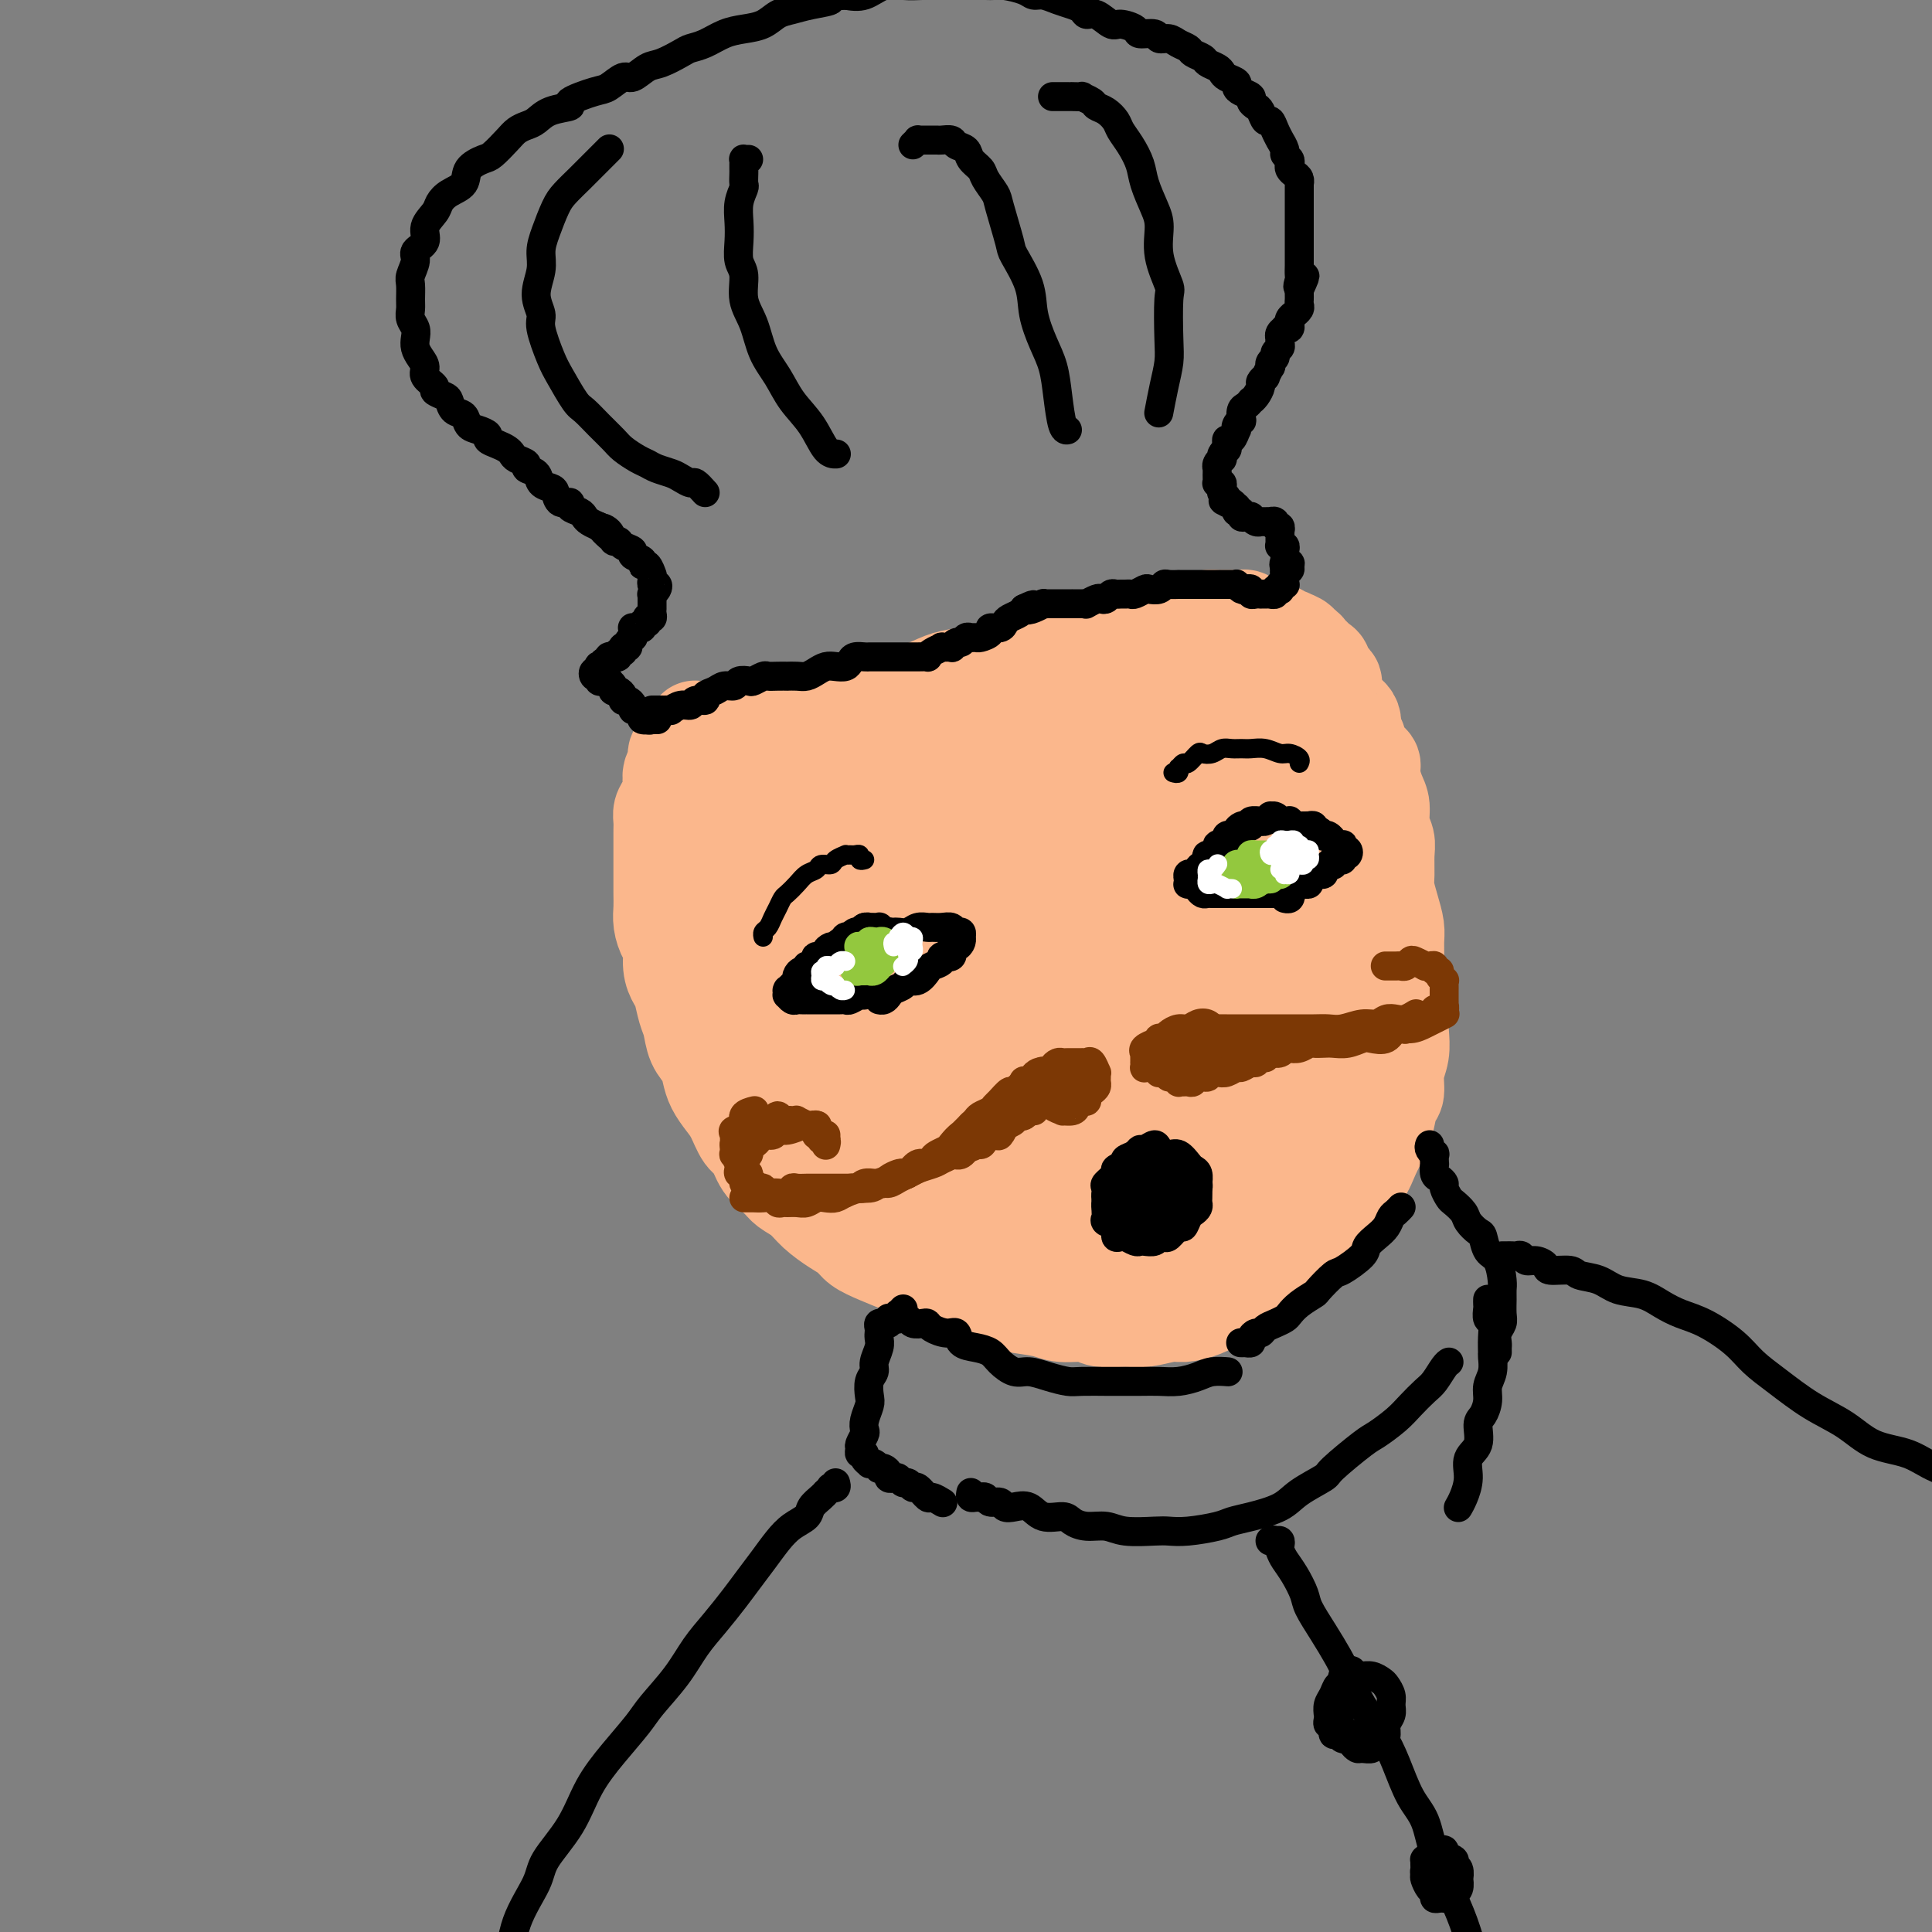<svg viewBox='0 0 400 400' version='1.1' xmlns='http://www.w3.org/2000/svg' xmlns:xlink='http://www.w3.org/1999/xlink'><rect x="0" y="0" width="400" height="400" fill="#808080" stroke="none"/><g fill='none' stroke='rgb(251,183,140)' stroke-width='20' stroke-linecap='round' stroke-linejoin='round'><path d='M145,151c-0.415,0.030 -0.829,0.059 -1,0c-0.171,-0.059 -0.098,-0.208 0,0c0.098,0.208 0.220,0.773 0,1c-0.220,0.227 -0.781,0.116 -1,0c-0.219,-0.116 -0.096,-0.238 0,0c0.096,0.238 0.165,0.837 0,1c-0.165,0.163 -0.565,-0.108 -1,0c-0.435,0.108 -0.905,0.595 -1,1c-0.095,0.405 0.185,0.729 0,1c-0.185,0.271 -0.833,0.491 -1,1c-0.167,0.509 0.149,1.309 0,2c-0.149,0.691 -0.762,1.273 -1,2c-0.238,0.727 -0.102,1.598 0,2c0.102,0.402 0.171,0.333 0,1c-0.171,0.667 -0.582,2.070 -1,3c-0.418,0.930 -0.844,1.389 -1,2c-0.156,0.611 -0.042,1.375 0,2c0.042,0.625 0.011,1.111 0,2c-0.011,0.889 -0.003,2.180 0,3c0.003,0.820 0.001,1.167 0,2c-0.001,0.833 -0.001,2.151 0,3c0.001,0.849 0.003,1.229 0,2c-0.003,0.771 -0.011,1.934 0,3c0.011,1.066 0.041,2.035 0,3c-0.041,0.965 -0.152,1.925 0,3c0.152,1.075 0.565,2.264 1,3c0.435,0.736 0.890,1.019 1,2c0.110,0.981 -0.125,2.659 0,4c0.125,1.341 0.610,2.344 1,3c0.390,0.656 0.686,0.966 1,2c0.314,1.034 0.648,2.794 1,4c0.352,1.206 0.724,1.859 1,3c0.276,1.141 0.458,2.770 1,4c0.542,1.230 1.443,2.060 2,3c0.557,0.940 0.768,1.989 1,3c0.232,1.011 0.485,1.984 1,3c0.515,1.016 1.292,2.074 2,3c0.708,0.926 1.349,1.718 2,3c0.651,1.282 1.314,3.054 2,4c0.686,0.946 1.394,1.068 2,2c0.606,0.932 1.109,2.675 2,4c0.891,1.325 2.170,2.231 3,3c0.830,0.769 1.209,1.399 2,2c0.791,0.601 1.992,1.172 3,2c1.008,0.828 1.822,1.912 3,3c1.178,1.088 2.721,2.179 4,3c1.279,0.821 2.295,1.371 3,2c0.705,0.629 1.100,1.337 2,2c0.900,0.663 2.306,1.281 4,2c1.694,0.719 3.677,1.541 5,2c1.323,0.459 1.986,0.557 3,1c1.014,0.443 2.379,1.232 4,2c1.621,0.768 3.498,1.515 5,2c1.502,0.485 2.630,0.708 4,1c1.370,0.292 2.983,0.651 4,1c1.017,0.349 1.439,0.686 3,1c1.561,0.314 4.263,0.606 6,1c1.737,0.394 2.511,0.891 4,1c1.489,0.109 3.694,-0.171 5,0c1.306,0.171 1.713,0.793 3,1c1.287,0.207 3.453,0.001 5,0c1.547,-0.001 2.475,0.204 4,0c1.525,-0.204 3.646,-0.817 5,-1c1.354,-0.183 1.942,0.064 3,0c1.058,-0.064 2.585,-0.440 4,-1c1.415,-0.560 2.717,-1.304 4,-2c1.283,-0.696 2.545,-1.344 4,-2c1.455,-0.656 3.101,-1.320 4,-2c0.899,-0.680 1.050,-1.375 2,-2c0.950,-0.625 2.700,-1.178 4,-2c1.300,-0.822 2.150,-1.911 3,-3'/><path d='M270,258c3.757,-2.526 2.648,-2.342 3,-3c0.352,-0.658 2.163,-2.160 3,-3c0.837,-0.840 0.700,-1.019 1,-2c0.300,-0.981 1.036,-2.764 2,-4c0.964,-1.236 2.156,-1.925 3,-3c0.844,-1.075 1.340,-2.537 2,-4c0.660,-1.463 1.482,-2.926 2,-4c0.518,-1.074 0.731,-1.760 1,-3c0.269,-1.240 0.594,-3.035 1,-4c0.406,-0.965 0.893,-1.100 1,-2c0.107,-0.900 -0.167,-2.565 0,-4c0.167,-1.435 0.773,-2.642 1,-4c0.227,-1.358 0.075,-2.869 0,-4c-0.075,-1.131 -0.073,-1.881 0,-3c0.073,-1.119 0.216,-2.605 0,-4c-0.216,-1.395 -0.793,-2.697 -1,-4c-0.207,-1.303 -0.045,-2.607 0,-4c0.045,-1.393 -0.026,-2.875 0,-4c0.026,-1.125 0.150,-1.894 0,-3c-0.150,-1.106 -0.575,-2.551 -1,-4c-0.425,-1.449 -0.850,-2.904 -1,-4c-0.150,-1.096 -0.025,-1.834 0,-3c0.025,-1.166 -0.048,-2.761 0,-4c0.048,-1.239 0.219,-2.121 0,-3c-0.219,-0.879 -0.827,-1.755 -1,-3c-0.173,-1.245 0.090,-2.860 0,-4c-0.090,-1.140 -0.535,-1.805 -1,-3c-0.465,-1.195 -0.952,-2.920 -1,-4c-0.048,-1.080 0.343,-1.514 0,-2c-0.343,-0.486 -1.419,-1.022 -2,-2c-0.581,-0.978 -0.666,-2.398 -1,-3c-0.334,-0.602 -0.917,-0.388 -1,-1c-0.083,-0.612 0.334,-2.052 0,-3c-0.334,-0.948 -1.418,-1.405 -2,-2c-0.582,-0.595 -0.663,-1.329 -1,-2c-0.337,-0.671 -0.930,-1.279 -1,-2c-0.070,-0.721 0.385,-1.555 0,-2c-0.385,-0.445 -1.609,-0.500 -2,-1c-0.391,-0.500 0.050,-1.444 0,-2c-0.050,-0.556 -0.592,-0.723 -1,-1c-0.408,-0.277 -0.682,-0.666 -1,-1c-0.318,-0.334 -0.682,-0.615 -1,-1c-0.318,-0.385 -0.592,-0.874 -1,-1c-0.408,-0.126 -0.949,0.111 -1,0c-0.051,-0.111 0.390,-0.570 0,-1c-0.390,-0.430 -1.610,-0.832 -2,-1c-0.390,-0.168 0.049,-0.101 0,0c-0.049,0.101 -0.587,0.237 -1,0c-0.413,-0.237 -0.702,-0.848 -1,-1c-0.298,-0.152 -0.606,0.155 -1,0c-0.394,-0.155 -0.875,-0.773 -1,-1c-0.125,-0.227 0.108,-0.065 0,0c-0.108,0.065 -0.555,0.031 -1,0c-0.445,-0.031 -0.889,-0.060 -1,0c-0.111,0.060 0.111,0.208 0,0c-0.111,-0.208 -0.556,-0.774 -1,-1c-0.444,-0.226 -0.888,-0.113 -1,0c-0.112,0.113 0.109,0.226 0,0c-0.109,-0.226 -0.549,-0.793 -1,-1c-0.451,-0.207 -0.912,-0.056 -1,0c-0.088,0.056 0.198,0.015 0,0c-0.198,-0.015 -0.878,-0.004 -1,0c-0.122,0.004 0.315,0.000 0,0c-0.315,-0.000 -1.383,0.003 -2,0c-0.617,-0.003 -0.785,-0.011 -1,0c-0.215,0.011 -0.479,0.041 -1,0c-0.521,-0.041 -1.300,-0.155 -2,0c-0.700,0.155 -1.322,0.578 -2,1c-0.678,0.422 -1.413,0.845 -2,1c-0.587,0.155 -1.025,0.044 -2,0c-0.975,-0.044 -2.488,-0.022 -4,0'/><path d='M240,130c-3.101,0.467 -2.354,0.636 -3,1c-0.646,0.364 -2.686,0.924 -4,1c-1.314,0.076 -1.902,-0.330 -3,0c-1.098,0.330 -2.704,1.398 -4,2c-1.296,0.602 -2.281,0.739 -4,1c-1.719,0.261 -4.171,0.648 -6,1c-1.829,0.352 -3.034,0.671 -4,1c-0.966,0.329 -1.695,0.669 -3,1c-1.305,0.331 -3.188,0.652 -5,1c-1.812,0.348 -3.554,0.722 -5,1c-1.446,0.278 -2.597,0.459 -4,1c-1.403,0.541 -3.058,1.440 -5,2c-1.942,0.560 -4.172,0.779 -6,1c-1.828,0.221 -3.255,0.444 -5,1c-1.745,0.556 -3.810,1.444 -5,2c-1.190,0.556 -1.506,0.780 -3,1c-1.494,0.220 -4.167,0.435 -6,1c-1.833,0.565 -2.827,1.480 -4,2c-1.173,0.520 -2.527,0.646 -4,1c-1.473,0.354 -3.067,0.936 -4,1c-0.933,0.064 -1.206,-0.389 -2,0c-0.794,0.389 -2.109,1.621 -3,2c-0.891,0.379 -1.359,-0.095 -2,0c-0.641,0.095 -1.456,0.757 -2,1c-0.544,0.243 -0.819,0.065 -1,0c-0.181,-0.065 -0.269,-0.017 0,0c0.269,0.017 0.895,0.005 1,0c0.105,-0.005 -0.311,-0.001 0,0c0.311,0.001 1.348,0.000 2,0c0.652,-0.000 0.918,-0.000 2,0c1.082,0.000 2.979,0.000 4,0c1.021,-0.000 1.165,-0.000 2,0c0.835,0.000 2.360,0.001 4,0c1.640,-0.001 3.394,-0.004 5,0c1.606,0.004 3.063,0.015 5,0c1.937,-0.015 4.353,-0.057 6,0c1.647,0.057 2.526,0.211 4,0c1.474,-0.211 3.542,-0.788 6,-1c2.458,-0.212 5.306,-0.060 7,0c1.694,0.060 2.233,0.026 4,0c1.767,-0.026 4.763,-0.046 7,0c2.237,0.046 3.714,0.157 6,0c2.286,-0.157 5.381,-0.581 8,-1c2.619,-0.419 4.762,-0.834 6,-1c1.238,-0.166 1.571,-0.083 3,0c1.429,0.083 3.955,0.167 6,0c2.045,-0.167 3.608,-0.584 5,-1c1.392,-0.416 2.612,-0.829 4,-1c1.388,-0.171 2.945,-0.098 4,0c1.055,0.098 1.610,0.223 2,0c0.390,-0.223 0.615,-0.793 1,-1c0.385,-0.207 0.930,-0.052 1,0c0.070,0.052 -0.333,-0.001 -1,0c-0.667,0.001 -1.597,0.056 -2,0c-0.403,-0.056 -0.279,-0.223 -1,0c-0.721,0.223 -2.286,0.837 -4,1c-1.714,0.163 -3.576,-0.123 -5,0c-1.424,0.123 -2.410,0.657 -4,1c-1.590,0.343 -3.782,0.496 -6,1c-2.218,0.504 -4.460,1.361 -7,2c-2.540,0.639 -5.376,1.061 -8,2c-2.624,0.939 -5.035,2.396 -7,3c-1.965,0.604 -3.486,0.355 -6,1c-2.514,0.645 -6.023,2.183 -8,3c-1.977,0.817 -2.422,0.915 -5,2c-2.578,1.085 -7.289,3.159 -10,4c-2.711,0.841 -3.423,0.449 -5,1c-1.577,0.551 -4.020,2.046 -6,3c-1.980,0.954 -3.497,1.369 -5,2c-1.503,0.631 -2.990,1.478 -4,2c-1.010,0.522 -1.541,0.717 -2,1c-0.459,0.283 -0.845,0.652 -1,1c-0.155,0.348 -0.077,0.674 0,1'/><path d='M151,181c-7.035,3.093 -1.621,0.826 1,0c2.621,-0.826 2.449,-0.210 3,0c0.551,0.210 1.825,0.014 3,0c1.175,-0.014 2.250,0.154 4,0c1.750,-0.154 4.176,-0.630 6,-1c1.824,-0.370 3.046,-0.635 5,-1c1.954,-0.365 4.640,-0.831 7,-1c2.360,-0.169 4.393,-0.041 8,-1c3.607,-0.959 8.786,-3.004 12,-4c3.214,-0.996 4.463,-0.942 6,-1c1.537,-0.058 3.363,-0.229 6,-1c2.637,-0.771 6.086,-2.142 9,-3c2.914,-0.858 5.293,-1.202 8,-2c2.707,-0.798 5.744,-2.050 8,-3c2.256,-0.950 3.733,-1.598 5,-2c1.267,-0.402 2.326,-0.557 4,-1c1.674,-0.443 3.963,-1.176 5,-2c1.037,-0.824 0.820,-1.741 1,-2c0.180,-0.259 0.755,0.141 1,0c0.245,-0.141 0.159,-0.823 0,-1c-0.159,-0.177 -0.392,0.152 -1,0c-0.608,-0.152 -1.590,-0.784 -3,-1c-1.410,-0.216 -3.248,-0.016 -5,0c-1.752,0.016 -3.420,-0.151 -5,0c-1.580,0.151 -3.074,0.619 -5,1c-1.926,0.381 -4.286,0.675 -7,1c-2.714,0.325 -5.782,0.681 -8,1c-2.218,0.319 -3.585,0.603 -6,1c-2.415,0.397 -5.878,0.909 -9,2c-3.122,1.091 -5.903,2.762 -9,4c-3.097,1.238 -6.510,2.044 -9,3c-2.490,0.956 -4.057,2.064 -6,3c-1.943,0.936 -4.262,1.701 -7,3c-2.738,1.299 -5.894,3.132 -8,4c-2.106,0.868 -3.163,0.772 -5,2c-1.837,1.228 -4.456,3.781 -6,5c-1.544,1.219 -2.015,1.104 -3,2c-0.985,0.896 -2.484,2.803 -3,4c-0.516,1.197 -0.051,1.682 0,2c0.051,0.318 -0.314,0.467 0,1c0.314,0.533 1.305,1.449 2,2c0.695,0.551 1.092,0.737 2,1c0.908,0.263 2.326,0.603 4,1c1.674,0.397 3.603,0.850 5,1c1.397,0.150 2.263,-0.004 4,0c1.737,0.004 4.344,0.166 7,0c2.656,-0.166 5.360,-0.658 8,-1c2.640,-0.342 5.215,-0.532 8,-1c2.785,-0.468 5.781,-1.213 9,-2c3.219,-0.787 6.660,-1.614 9,-2c2.340,-0.386 3.580,-0.330 6,-1c2.420,-0.670 6.019,-2.068 8,-3c1.981,-0.932 2.345,-1.400 5,-2c2.655,-0.600 7.600,-1.331 10,-2c2.400,-0.669 2.256,-1.274 3,-2c0.744,-0.726 2.378,-1.571 4,-2c1.622,-0.429 3.232,-0.442 4,-1c0.768,-0.558 0.695,-1.662 1,-2c0.305,-0.338 0.989,0.089 1,0c0.011,-0.089 -0.652,-0.695 -1,-1c-0.348,-0.305 -0.382,-0.310 -1,0c-0.618,0.310 -1.821,0.934 -3,1c-1.179,0.066 -2.333,-0.426 -4,0c-1.667,0.426 -3.847,1.772 -6,3c-2.153,1.228 -4.278,2.340 -6,3c-1.722,0.660 -3.042,0.868 -5,2c-1.958,1.132 -4.556,3.187 -7,5c-2.444,1.813 -4.734,3.384 -7,5c-2.266,1.616 -4.508,3.278 -7,5c-2.492,1.722 -5.235,3.503 -7,5c-1.765,1.497 -2.552,2.711 -4,4c-1.448,1.289 -3.557,2.654 -5,4c-1.443,1.346 -2.222,2.673 -3,4'/><path d='M182,217c-6.586,5.251 -3.050,2.377 -2,2c1.050,-0.377 -0.385,1.742 -1,3c-0.615,1.258 -0.412,1.654 0,2c0.412,0.346 1.031,0.641 2,1c0.969,0.359 2.288,0.782 3,1c0.712,0.218 0.818,0.231 2,0c1.182,-0.231 3.440,-0.706 5,-1c1.560,-0.294 2.420,-0.408 5,-1c2.580,-0.592 6.879,-1.662 9,-2c2.121,-0.338 2.065,0.055 3,0c0.935,-0.055 2.863,-0.559 5,-1c2.137,-0.441 4.484,-0.821 7,-1c2.516,-0.179 5.199,-0.158 7,0c1.801,0.158 2.718,0.451 4,1c1.282,0.549 2.930,1.353 4,2c1.070,0.647 1.562,1.136 2,2c0.438,0.864 0.821,2.103 1,3c0.179,0.897 0.155,1.450 0,2c-0.155,0.550 -0.443,1.095 -1,2c-0.557,0.905 -1.385,2.169 -2,3c-0.615,0.831 -1.016,1.230 -2,2c-0.984,0.770 -2.551,1.913 -4,3c-1.449,1.087 -2.779,2.119 -4,3c-1.221,0.881 -2.334,1.613 -4,2c-1.666,0.387 -3.885,0.431 -5,1c-1.115,0.569 -1.125,1.665 -2,2c-0.875,0.335 -2.614,-0.090 -4,0c-1.386,0.090 -2.418,0.697 -3,1c-0.582,0.303 -0.714,0.303 -1,0c-0.286,-0.303 -0.727,-0.910 -1,-1c-0.273,-0.090 -0.377,0.338 0,0c0.377,-0.338 1.237,-1.442 2,-2c0.763,-0.558 1.430,-0.571 2,-1c0.570,-0.429 1.042,-1.275 2,-2c0.958,-0.725 2.403,-1.331 4,-2c1.597,-0.669 3.348,-1.402 5,-2c1.652,-0.598 3.207,-1.062 5,-2c1.793,-0.938 3.824,-2.350 5,-3c1.176,-0.650 1.498,-0.539 3,-1c1.502,-0.461 4.184,-1.495 6,-2c1.816,-0.505 2.765,-0.480 4,-1c1.235,-0.520 2.754,-1.585 4,-2c1.246,-0.415 2.218,-0.180 3,0c0.782,0.180 1.373,0.304 2,0c0.627,-0.304 1.289,-1.035 2,-1c0.711,0.035 1.469,0.837 2,1c0.531,0.163 0.834,-0.314 1,0c0.166,0.314 0.196,1.420 0,2c-0.196,0.580 -0.618,0.633 -1,1c-0.382,0.367 -0.722,1.047 -1,2c-0.278,0.953 -0.492,2.180 -1,3c-0.508,0.820 -1.308,1.232 -2,2c-0.692,0.768 -1.274,1.893 -2,3c-0.726,1.107 -1.595,2.195 -2,3c-0.405,0.805 -0.347,1.326 -1,2c-0.653,0.674 -2.017,1.502 -3,2c-0.983,0.498 -1.584,0.667 -2,1c-0.416,0.333 -0.648,0.829 -1,1c-0.352,0.171 -0.823,0.016 -1,0c-0.177,-0.016 -0.058,0.109 0,0c0.058,-0.109 0.057,-0.450 0,-1c-0.057,-0.550 -0.168,-1.308 0,-2c0.168,-0.692 0.615,-1.318 1,-2c0.385,-0.682 0.707,-1.420 1,-2c0.293,-0.580 0.558,-1.002 1,-2c0.442,-0.998 1.062,-2.573 2,-4c0.938,-1.427 2.193,-2.706 3,-4c0.807,-1.294 1.164,-2.602 2,-4c0.836,-1.398 2.149,-2.886 3,-4c0.851,-1.114 1.238,-1.855 2,-3c0.762,-1.145 1.897,-2.693 3,-4c1.103,-1.307 2.172,-2.373 3,-3c0.828,-0.627 1.414,-0.813 2,-1'/><path d='M263,214c3.350,-4.019 2.725,-2.568 3,-2c0.275,0.568 1.451,0.251 2,0c0.549,-0.251 0.473,-0.437 1,0c0.527,0.437 1.659,1.498 2,2c0.341,0.502 -0.109,0.445 0,1c0.109,0.555 0.777,1.722 1,3c0.223,1.278 0.000,2.667 0,4c-0.000,1.333 0.222,2.611 0,4c-0.222,1.389 -0.888,2.889 -1,4c-0.112,1.111 0.329,1.834 0,3c-0.329,1.166 -1.429,2.774 -2,4c-0.571,1.226 -0.613,2.069 -1,3c-0.387,0.931 -1.118,1.951 -2,3c-0.882,1.049 -1.916,2.127 -3,3c-1.084,0.873 -2.219,1.542 -3,2c-0.781,0.458 -1.209,0.707 -2,1c-0.791,0.293 -1.946,0.630 -3,1c-1.054,0.370 -2.006,0.773 -3,1c-0.994,0.227 -2.028,0.280 -3,0c-0.972,-0.280 -1.881,-0.892 -3,-1c-1.119,-0.108 -2.447,0.287 -3,0c-0.553,-0.287 -0.331,-1.258 -1,-2c-0.669,-0.742 -2.229,-1.257 -3,-2c-0.771,-0.743 -0.753,-1.714 -1,-3c-0.247,-1.286 -0.758,-2.885 -1,-4c-0.242,-1.115 -0.216,-1.744 0,-3c0.216,-1.256 0.624,-3.139 1,-5c0.376,-1.861 0.722,-3.700 1,-5c0.278,-1.300 0.487,-2.060 1,-4c0.513,-1.940 1.331,-5.061 2,-7c0.669,-1.939 1.189,-2.696 2,-4c0.811,-1.304 1.912,-3.153 3,-5c1.088,-1.847 2.164,-3.690 3,-5c0.836,-1.310 1.431,-2.087 2,-3c0.569,-0.913 1.111,-1.961 2,-3c0.889,-1.039 2.125,-2.069 3,-3c0.875,-0.931 1.390,-1.764 2,-2c0.610,-0.236 1.316,0.125 2,0c0.684,-0.125 1.348,-0.737 2,-1c0.652,-0.263 1.293,-0.176 2,0c0.707,0.176 1.482,0.443 2,1c0.518,0.557 0.780,1.405 1,2c0.220,0.595 0.399,0.937 1,2c0.601,1.063 1.625,2.846 2,4c0.375,1.154 0.102,1.679 0,3c-0.102,1.321 -0.033,3.437 0,5c0.033,1.563 0.030,2.571 0,4c-0.030,1.429 -0.087,3.277 0,5c0.087,1.723 0.317,3.322 0,5c-0.317,1.678 -1.181,3.437 -2,5c-0.819,1.563 -1.594,2.932 -2,4c-0.406,1.068 -0.443,1.837 -1,3c-0.557,1.163 -1.636,2.722 -3,4c-1.364,1.278 -3.015,2.274 -4,3c-0.985,0.726 -1.303,1.180 -2,2c-0.697,0.820 -1.772,2.006 -3,3c-1.228,0.994 -2.607,1.794 -4,2c-1.393,0.206 -2.798,-0.184 -4,0c-1.202,0.184 -2.199,0.942 -3,1c-0.801,0.058 -1.406,-0.582 -2,-1c-0.594,-0.418 -1.177,-0.613 -2,-1c-0.823,-0.387 -1.886,-0.967 -3,-2c-1.114,-1.033 -2.280,-2.520 -3,-4c-0.720,-1.480 -0.993,-2.954 -1,-4c-0.007,-1.046 0.252,-1.663 0,-4c-0.252,-2.337 -1.017,-6.392 -1,-9c0.017,-2.608 0.815,-3.767 1,-5c0.185,-1.233 -0.243,-2.541 0,-5c0.243,-2.459 1.156,-6.071 2,-9c0.844,-2.929 1.618,-5.177 2,-7c0.382,-1.823 0.372,-3.222 1,-5c0.628,-1.778 1.894,-3.937 3,-6c1.106,-2.063 2.053,-4.032 3,-6'/><path d='M243,179c2.282,-5.769 2.488,-3.692 3,-4c0.512,-0.308 1.329,-2.999 2,-4c0.671,-1.001 1.195,-0.310 2,-1c0.805,-0.690 1.892,-2.760 3,-4c1.108,-1.240 2.236,-1.650 3,-2c0.764,-0.350 1.164,-0.641 2,-1c0.836,-0.359 2.108,-0.785 3,-1c0.892,-0.215 1.404,-0.218 2,0c0.596,0.218 1.278,0.658 2,1c0.722,0.342 1.486,0.588 2,1c0.514,0.412 0.780,0.991 1,2c0.220,1.009 0.396,2.448 1,4c0.604,1.552 1.638,3.217 2,5c0.362,1.783 0.052,3.683 0,6c-0.052,2.317 0.153,5.052 0,7c-0.153,1.948 -0.662,3.108 -1,5c-0.338,1.892 -0.503,4.517 -1,7c-0.497,2.483 -1.327,4.824 -2,7c-0.673,2.176 -1.191,4.186 -2,6c-0.809,1.814 -1.911,3.431 -3,5c-1.089,1.569 -2.165,3.090 -3,4c-0.835,0.910 -1.430,1.210 -2,2c-0.570,0.790 -1.114,2.069 -2,3c-0.886,0.931 -2.113,1.514 -3,2c-0.887,0.486 -1.432,0.873 -2,1c-0.568,0.127 -1.158,-0.008 -2,0c-0.842,0.008 -1.935,0.160 -3,0c-1.065,-0.160 -2.103,-0.631 -3,-1c-0.897,-0.369 -1.655,-0.635 -2,-1c-0.345,-0.365 -0.278,-0.828 -1,-2c-0.722,-1.172 -2.233,-3.052 -3,-4c-0.767,-0.948 -0.791,-0.963 -1,-2c-0.209,-1.037 -0.603,-3.095 -1,-5c-0.397,-1.905 -0.797,-3.655 -1,-6c-0.203,-2.345 -0.210,-5.283 0,-8c0.210,-2.717 0.636,-5.212 1,-7c0.364,-1.788 0.665,-2.870 1,-5c0.335,-2.130 0.705,-5.307 1,-8c0.295,-2.693 0.515,-4.902 1,-7c0.485,-2.098 1.236,-4.084 2,-6c0.764,-1.916 1.543,-3.760 2,-5c0.457,-1.240 0.593,-1.876 1,-3c0.407,-1.124 1.086,-2.736 2,-4c0.914,-1.264 2.065,-2.179 3,-3c0.935,-0.821 1.655,-1.549 2,-2c0.345,-0.451 0.316,-0.625 1,-1c0.684,-0.375 2.080,-0.952 3,-1c0.920,-0.048 1.364,0.432 2,1c0.636,0.568 1.463,1.224 2,2c0.537,0.776 0.784,1.674 1,3c0.216,1.326 0.401,3.082 1,5c0.599,1.918 1.610,4.000 2,6c0.390,2.000 0.158,3.919 0,6c-0.158,2.081 -0.242,4.325 0,6c0.242,1.675 0.811,2.782 1,4c0.189,1.218 -0.001,2.546 0,4c0.001,1.454 0.193,3.032 0,4c-0.193,0.968 -0.773,1.324 -1,2c-0.227,0.676 -0.102,1.672 0,2c0.102,0.328 0.182,-0.012 0,0c-0.182,0.012 -0.625,0.376 -1,0c-0.375,-0.376 -0.682,-1.491 -1,-2c-0.318,-0.509 -0.647,-0.411 -1,-1c-0.353,-0.589 -0.729,-1.864 -1,-3c-0.271,-1.136 -0.439,-2.134 -1,-3c-0.561,-0.866 -1.517,-1.601 -2,-3c-0.483,-1.399 -0.493,-3.460 -1,-5c-0.507,-1.540 -1.512,-2.557 -2,-4c-0.488,-1.443 -0.460,-3.312 -1,-5c-0.540,-1.688 -1.650,-3.195 -2,-5c-0.350,-1.805 0.060,-3.909 0,-5c-0.060,-1.091 -0.588,-1.169 -1,-2c-0.412,-0.831 -0.706,-2.416 -1,-4'/><path d='M246,152c-1.177,-5.228 -0.120,-3.300 0,-3c0.120,0.300 -0.696,-1.030 -1,-2c-0.304,-0.970 -0.096,-1.581 0,-2c0.096,-0.419 0.081,-0.645 0,-1c-0.081,-0.355 -0.229,-0.839 0,-1c0.229,-0.161 0.835,0.003 1,0c0.165,-0.003 -0.110,-0.171 0,0c0.110,0.171 0.604,0.681 1,1c0.396,0.319 0.695,0.446 1,1c0.305,0.554 0.617,1.536 1,2c0.383,0.464 0.837,0.409 1,1c0.163,0.591 0.037,1.827 0,3c-0.037,1.173 0.016,2.284 0,3c-0.016,0.716 -0.103,1.038 0,2c0.103,0.962 0.394,2.563 0,4c-0.394,1.437 -1.474,2.709 -2,4c-0.526,1.291 -0.499,2.600 -1,4c-0.501,1.400 -1.530,2.891 -2,4c-0.470,1.109 -0.380,1.838 -1,3c-0.620,1.162 -1.951,2.759 -3,4c-1.049,1.241 -1.817,2.126 -3,3c-1.183,0.874 -2.781,1.735 -4,3c-1.219,1.265 -2.057,2.933 -3,4c-0.943,1.067 -1.990,1.533 -3,3c-1.010,1.467 -1.985,3.936 -3,6c-1.015,2.064 -2.072,3.723 -3,5c-0.928,1.277 -1.727,2.173 -3,5c-1.273,2.827 -3.020,7.585 -4,10c-0.980,2.415 -1.192,2.488 -2,4c-0.808,1.512 -2.213,4.463 -3,7c-0.787,2.537 -0.956,4.658 -1,6c-0.044,1.342 0.038,1.904 0,3c-0.038,1.096 -0.194,2.727 0,4c0.194,1.273 0.739,2.188 1,3c0.261,0.812 0.239,1.520 1,2c0.761,0.480 2.307,0.733 3,1c0.693,0.267 0.534,0.549 1,1c0.466,0.451 1.557,1.071 3,1c1.443,-0.071 3.239,-0.834 4,-1c0.761,-0.166 0.486,0.266 1,0c0.514,-0.266 1.818,-1.229 3,-2c1.182,-0.771 2.242,-1.351 3,-2c0.758,-0.649 1.215,-1.367 2,-2c0.785,-0.633 1.898,-1.182 3,-2c1.102,-0.818 2.193,-1.905 3,-3c0.807,-1.095 1.330,-2.198 2,-3c0.670,-0.802 1.486,-1.303 2,-2c0.514,-0.697 0.727,-1.591 1,-2c0.273,-0.409 0.606,-0.332 1,-1c0.394,-0.668 0.849,-2.080 1,-3c0.151,-0.920 -0.001,-1.346 0,-2c0.001,-0.654 0.154,-1.534 0,-2c-0.154,-0.466 -0.616,-0.518 -1,-1c-0.384,-0.482 -0.691,-1.394 -1,-2c-0.309,-0.606 -0.619,-0.907 -1,-1c-0.381,-0.093 -0.834,0.021 -1,0c-0.166,-0.021 -0.044,-0.178 0,0c0.044,0.178 0.012,0.691 0,1c-0.012,0.309 -0.003,0.415 0,1c0.003,0.585 0.001,1.649 0,3c-0.001,1.351 -0.000,2.988 0,5c0.000,2.012 0.000,4.398 0,6c-0.000,1.602 0.000,2.418 0,4c-0.000,1.582 -0.000,3.928 0,6c0.000,2.072 0.001,3.868 0,5c-0.001,1.132 -0.004,1.598 0,3c0.004,1.402 0.015,3.738 0,5c-0.015,1.262 -0.055,1.448 0,2c0.055,0.552 0.205,1.468 0,2c-0.205,0.532 -0.766,0.679 -1,1c-0.234,0.321 -0.140,0.817 0,1c0.140,0.183 0.326,0.052 0,0c-0.326,-0.052 -1.163,-0.026 -2,0'/><path d='M237,264c-0.878,0.115 -1.573,-0.596 -2,-1c-0.427,-0.404 -0.586,-0.500 -1,-1c-0.414,-0.500 -1.082,-1.403 -2,-2c-0.918,-0.597 -2.085,-0.886 -3,-2c-0.915,-1.114 -1.578,-3.052 -2,-4c-0.422,-0.948 -0.602,-0.906 -1,-2c-0.398,-1.094 -1.013,-3.323 -2,-5c-0.987,-1.677 -2.344,-2.803 -3,-4c-0.656,-1.197 -0.610,-2.465 -1,-4c-0.390,-1.535 -1.216,-3.338 -2,-5c-0.784,-1.662 -1.527,-3.183 -2,-5c-0.473,-1.817 -0.675,-3.929 -1,-5c-0.325,-1.071 -0.773,-1.100 -1,-2c-0.227,-0.900 -0.234,-2.672 0,-4c0.234,-1.328 0.709,-2.213 1,-3c0.291,-0.787 0.396,-1.477 1,-2c0.604,-0.523 1.706,-0.879 2,-1c0.294,-0.121 -0.218,-0.008 0,0c0.218,0.008 1.168,-0.089 2,0c0.832,0.089 1.547,0.364 2,1c0.453,0.636 0.643,1.632 1,2c0.357,0.368 0.880,0.109 1,1c0.120,0.891 -0.163,2.931 0,4c0.163,1.069 0.771,1.165 1,2c0.229,0.835 0.077,2.407 0,4c-0.077,1.593 -0.080,3.207 0,4c0.080,0.793 0.242,0.765 0,2c-0.242,1.235 -0.889,3.734 -1,5c-0.111,1.266 0.315,1.297 0,2c-0.315,0.703 -1.372,2.076 -2,3c-0.628,0.924 -0.828,1.399 -1,2c-0.172,0.601 -0.315,1.327 -1,2c-0.685,0.673 -1.912,1.291 -3,2c-1.088,0.709 -2.036,1.507 -3,2c-0.964,0.493 -1.943,0.680 -3,1c-1.057,0.320 -2.193,0.774 -3,1c-0.807,0.226 -1.284,0.225 -2,0c-0.716,-0.225 -1.672,-0.672 -3,-1c-1.328,-0.328 -3.027,-0.536 -4,-1c-0.973,-0.464 -1.221,-1.183 -2,-2c-0.779,-0.817 -2.090,-1.732 -3,-3c-0.910,-1.268 -1.417,-2.887 -2,-4c-0.583,-1.113 -1.240,-1.719 -2,-3c-0.760,-1.281 -1.622,-3.238 -2,-5c-0.378,-1.762 -0.272,-3.329 0,-5c0.272,-1.671 0.708,-3.446 1,-5c0.292,-1.554 0.438,-2.889 1,-4c0.562,-1.111 1.540,-2.000 2,-3c0.460,-1.000 0.401,-2.110 1,-3c0.599,-0.890 1.854,-1.559 3,-2c1.146,-0.441 2.183,-0.655 3,-1c0.817,-0.345 1.415,-0.820 2,-1c0.585,-0.180 1.158,-0.066 2,0c0.842,0.066 1.955,0.084 3,0c1.045,-0.084 2.024,-0.268 3,0c0.976,0.268 1.949,0.989 3,2c1.051,1.011 2.180,2.311 3,3c0.820,0.689 1.331,0.767 2,2c0.669,1.233 1.497,3.622 2,5c0.503,1.378 0.683,1.745 1,3c0.317,1.255 0.772,3.398 1,5c0.228,1.602 0.231,2.662 0,4c-0.231,1.338 -0.694,2.952 -1,4c-0.306,1.048 -0.456,1.528 -1,3c-0.544,1.472 -1.483,3.934 -2,5c-0.517,1.066 -0.612,0.735 -1,1c-0.388,0.265 -1.069,1.124 -2,2c-0.931,0.876 -2.111,1.767 -3,2c-0.889,0.233 -1.487,-0.192 -2,0c-0.513,0.192 -0.942,1.000 -2,1c-1.058,0.000 -2.746,-0.808 -4,-1c-1.254,-0.192 -2.072,0.231 -3,0c-0.928,-0.231 -1.964,-1.115 -3,-2'/><path d='M197,248c-2.104,-0.307 -2.363,0.427 -3,0c-0.637,-0.427 -1.650,-2.014 -3,-3c-1.350,-0.986 -3.035,-1.372 -4,-2c-0.965,-0.628 -1.210,-1.499 -2,-3c-0.790,-1.501 -2.124,-3.631 -3,-5c-0.876,-1.369 -1.293,-1.976 -2,-3c-0.707,-1.024 -1.703,-2.466 -2,-4c-0.297,-1.534 0.106,-3.159 0,-5c-0.106,-1.841 -0.719,-3.898 -1,-5c-0.281,-1.102 -0.230,-1.251 0,-2c0.230,-0.749 0.638,-2.099 1,-3c0.362,-0.901 0.677,-1.352 1,-2c0.323,-0.648 0.653,-1.491 1,-2c0.347,-0.509 0.712,-0.682 1,-1c0.288,-0.318 0.500,-0.780 1,-1c0.500,-0.220 1.289,-0.199 2,0c0.711,0.199 1.345,0.576 2,1c0.655,0.424 1.331,0.896 2,2c0.669,1.104 1.331,2.838 2,4c0.669,1.162 1.346,1.750 2,3c0.654,1.250 1.286,3.163 2,5c0.714,1.837 1.512,3.597 2,5c0.488,1.403 0.668,2.449 1,4c0.332,1.551 0.817,3.609 1,5c0.183,1.391 0.064,2.116 0,3c-0.064,0.884 -0.073,1.925 0,3c0.073,1.075 0.227,2.182 0,3c-0.227,0.818 -0.837,1.348 -1,2c-0.163,0.652 0.119,1.426 0,2c-0.119,0.574 -0.641,0.950 -1,1c-0.359,0.050 -0.557,-0.224 -1,0c-0.443,0.224 -1.132,0.945 -2,1c-0.868,0.055 -1.916,-0.558 -3,-1c-1.084,-0.442 -2.203,-0.714 -3,-1c-0.797,-0.286 -1.271,-0.587 -2,-1c-0.729,-0.413 -1.714,-0.938 -3,-2c-1.286,-1.062 -2.875,-2.661 -4,-4c-1.125,-1.339 -1.786,-2.418 -3,-4c-1.214,-1.582 -2.979,-3.669 -4,-5c-1.021,-1.331 -1.296,-1.908 -2,-3c-0.704,-1.092 -1.836,-2.700 -3,-4c-1.164,-1.300 -2.358,-2.293 -3,-3c-0.642,-0.707 -0.732,-1.129 -1,-2c-0.268,-0.871 -0.716,-2.190 -1,-3c-0.284,-0.810 -0.406,-1.112 -1,-2c-0.594,-0.888 -1.662,-2.364 -2,-3c-0.338,-0.636 0.053,-0.434 0,-1c-0.053,-0.566 -0.550,-1.901 -1,-3c-0.450,-1.099 -0.853,-1.963 -1,-3c-0.147,-1.037 -0.037,-2.248 0,-3c0.037,-0.752 -0.001,-1.045 0,-2c0.001,-0.955 0.039,-2.573 0,-4c-0.039,-1.427 -0.154,-2.663 0,-4c0.154,-1.337 0.576,-2.777 1,-4c0.424,-1.223 0.849,-2.230 1,-3c0.151,-0.770 0.026,-1.302 0,-2c-0.026,-0.698 0.046,-1.563 0,-2c-0.046,-0.437 -0.208,-0.447 0,-1c0.208,-0.553 0.788,-1.650 1,-2c0.212,-0.350 0.057,0.047 0,0c-0.057,-0.047 -0.015,-0.537 0,-1c0.015,-0.463 0.004,-0.897 0,-1c-0.004,-0.103 -0.001,0.127 0,0c0.001,-0.127 0.000,-0.611 0,-1c-0.000,-0.389 0.001,-0.682 0,-1c-0.001,-0.318 -0.004,-0.660 0,-1c0.004,-0.340 0.015,-0.677 0,-1c-0.015,-0.323 -0.056,-0.633 0,-1c0.056,-0.367 0.207,-0.791 0,-1c-0.207,-0.209 -0.774,-0.203 -1,0c-0.226,0.203 -0.113,0.601 0,1'/><path d='M158,172c0.354,-5.324 0.239,-1.635 0,0c-0.239,1.635 -0.604,1.216 -1,1c-0.396,-0.216 -0.824,-0.228 -1,0c-0.176,0.228 -0.100,0.696 0,1c0.100,0.304 0.223,0.444 0,1c-0.223,0.556 -0.792,1.526 -1,2c-0.208,0.474 -0.056,0.451 0,1c0.056,0.549 0.015,1.670 0,3c-0.015,1.330 -0.005,2.867 0,4c0.005,1.133 0.005,1.861 0,3c-0.005,1.139 -0.015,2.690 0,4c0.015,1.310 0.056,2.380 0,4c-0.056,1.620 -0.210,3.790 0,5c0.210,1.210 0.784,1.459 1,2c0.216,0.541 0.073,1.373 0,2c-0.073,0.627 -0.075,1.048 0,1c0.075,-0.048 0.227,-0.567 0,-1c-0.227,-0.433 -0.834,-0.780 -1,-1c-0.166,-0.220 0.110,-0.312 0,-1c-0.110,-0.688 -0.605,-1.973 -1,-3c-0.395,-1.027 -0.688,-1.796 -1,-3c-0.312,-1.204 -0.642,-2.844 -1,-4c-0.358,-1.156 -0.745,-1.829 -1,-3c-0.255,-1.171 -0.380,-2.842 -1,-4c-0.620,-1.158 -1.735,-1.804 -2,-3c-0.265,-1.196 0.321,-2.941 0,-4c-0.321,-1.059 -1.550,-1.432 -2,-2c-0.450,-0.568 -0.121,-1.331 0,-2c0.121,-0.669 0.036,-1.244 0,-2c-0.036,-0.756 -0.021,-1.694 0,-2c0.021,-0.306 0.050,0.021 0,0c-0.050,-0.021 -0.179,-0.391 0,-1c0.179,-0.609 0.667,-1.459 1,-2c0.333,-0.541 0.511,-0.774 1,-1c0.489,-0.226 1.288,-0.447 2,-1c0.712,-0.553 1.335,-1.440 2,-2c0.665,-0.560 1.371,-0.794 2,-1c0.629,-0.206 1.181,-0.385 2,-1c0.819,-0.615 1.905,-1.668 3,-2c1.095,-0.332 2.201,0.055 3,0c0.799,-0.055 1.292,-0.553 2,-1c0.708,-0.447 1.631,-0.842 2,-1c0.369,-0.158 0.185,-0.079 0,0'/><path d='M259,137c0.899,-0.112 1.798,-0.223 2,0c0.202,0.223 -0.293,0.781 0,1c0.293,0.219 1.374,0.099 2,0c0.626,-0.099 0.797,-0.179 1,0c0.203,0.179 0.439,0.615 1,1c0.561,0.385 1.447,0.717 2,1c0.553,0.283 0.774,0.517 1,1c0.226,0.483 0.456,1.217 1,2c0.544,0.783 1.404,1.616 2,2c0.596,0.384 0.930,0.320 1,1c0.070,0.680 -0.125,2.106 0,3c0.125,0.894 0.571,1.257 1,2c0.429,0.743 0.843,1.868 1,3c0.157,1.132 0.057,2.273 0,3c-0.057,0.727 -0.072,1.041 0,2c0.072,0.959 0.230,2.562 0,4c-0.230,1.438 -0.849,2.712 -1,4c-0.151,1.288 0.167,2.592 0,4c-0.167,1.408 -0.817,2.922 -1,4c-0.183,1.078 0.102,1.722 0,3c-0.102,1.278 -0.589,3.191 -1,5c-0.411,1.809 -0.744,3.513 -1,5c-0.256,1.487 -0.435,2.756 -1,4c-0.565,1.244 -1.515,2.465 -2,4c-0.485,1.535 -0.504,3.386 -1,5c-0.496,1.614 -1.470,2.991 -2,4c-0.530,1.009 -0.617,1.648 -1,3c-0.383,1.352 -1.061,3.415 -2,5c-0.939,1.585 -2.137,2.693 -3,4c-0.863,1.307 -1.390,2.815 -2,4c-0.610,1.185 -1.304,2.047 -2,3c-0.696,0.953 -1.394,1.995 -2,3c-0.606,1.005 -1.122,1.972 -2,3c-0.878,1.028 -2.120,2.118 -3,3c-0.880,0.882 -1.399,1.557 -2,2c-0.601,0.443 -1.285,0.655 -2,1c-0.715,0.345 -1.462,0.824 -2,1c-0.538,0.176 -0.868,0.050 -1,0c-0.132,-0.050 -0.066,-0.025 0,0'/><path d='M230,252c0.114,-0.083 0.227,-0.167 0,0c-0.227,0.167 -0.796,0.583 -1,1c-0.204,0.417 -0.044,0.833 0,1c0.044,0.167 -0.027,0.083 0,0c0.027,-0.083 0.151,-0.166 0,0c-0.151,0.166 -0.579,0.580 -1,1c-0.421,0.420 -0.835,0.844 -1,1c-0.165,0.156 -0.082,0.042 0,0c0.082,-0.042 0.161,-0.011 0,0c-0.161,0.011 -0.563,0.003 -1,0c-0.437,-0.003 -0.909,-0.001 -1,0c-0.091,0.001 0.197,0.001 0,0c-0.197,-0.001 -0.881,-0.003 -1,0c-0.119,0.003 0.326,0.011 0,0c-0.326,-0.011 -1.425,-0.039 -2,0c-0.575,0.039 -0.627,0.147 -1,0c-0.373,-0.147 -1.066,-0.549 -2,-1c-0.934,-0.451 -2.108,-0.949 -3,-1c-0.892,-0.051 -1.503,0.347 -2,0c-0.497,-0.347 -0.880,-1.439 -2,-2c-1.120,-0.561 -2.977,-0.591 -4,-1c-1.023,-0.409 -1.211,-1.196 -2,-2c-0.789,-0.804 -2.179,-1.626 -3,-2c-0.821,-0.374 -1.074,-0.299 -2,-1c-0.926,-0.701 -2.526,-2.179 -4,-3c-1.474,-0.821 -2.821,-0.986 -4,-2c-1.179,-1.014 -2.190,-2.875 -3,-4c-0.810,-1.125 -1.421,-1.512 -2,-2c-0.579,-0.488 -1.127,-1.077 -2,-2c-0.873,-0.923 -2.070,-2.179 -3,-3c-0.930,-0.821 -1.593,-1.208 -2,-2c-0.407,-0.792 -0.557,-1.988 -1,-3c-0.443,-1.012 -1.179,-1.838 -2,-3c-0.821,-1.162 -1.726,-2.659 -2,-4c-0.274,-1.341 0.084,-2.525 0,-4c-0.084,-1.475 -0.611,-3.240 -1,-5c-0.389,-1.760 -0.640,-3.516 -1,-5c-0.360,-1.484 -0.828,-2.697 -1,-4c-0.172,-1.303 -0.046,-2.697 0,-4c0.046,-1.303 0.013,-2.515 0,-3c-0.013,-0.485 -0.007,-0.242 0,0'/><path d='M171,185c0.000,-0.087 0.000,-0.174 0,0c-0.000,0.174 -0.001,0.609 0,1c0.001,0.391 0.004,0.736 0,1c-0.004,0.264 -0.013,0.445 0,1c0.013,0.555 0.049,1.484 0,2c-0.049,0.516 -0.182,0.617 0,1c0.182,0.383 0.679,1.046 1,2c0.321,0.954 0.466,2.198 1,3c0.534,0.802 1.456,1.162 2,2c0.544,0.838 0.711,2.153 1,3c0.289,0.847 0.700,1.227 1,2c0.300,0.773 0.490,1.938 1,3c0.510,1.062 1.339,2.021 2,3c0.661,0.979 1.155,1.977 2,3c0.845,1.023 2.041,2.071 3,3c0.959,0.929 1.680,1.738 3,3c1.320,1.262 3.241,2.977 4,4c0.759,1.023 0.358,1.352 1,2c0.642,0.648 2.326,1.614 3,2c0.674,0.386 0.337,0.193 0,0'/><path d='M178,193c-0.341,0.029 -0.683,0.058 -1,0c-0.317,-0.058 -0.610,-0.204 -1,0c-0.390,0.204 -0.876,0.757 -1,1c-0.124,0.243 0.113,0.176 0,0c-0.113,-0.176 -0.577,-0.462 -1,0c-0.423,0.462 -0.805,1.674 -1,2c-0.195,0.326 -0.203,-0.232 0,0c0.203,0.232 0.616,1.254 1,2c0.384,0.746 0.739,1.217 1,2c0.261,0.783 0.430,1.878 1,3c0.570,1.122 1.543,2.271 2,3c0.457,0.729 0.400,1.039 1,2c0.600,0.961 1.858,2.574 3,4c1.142,1.426 2.168,2.666 3,4c0.832,1.334 1.470,2.763 3,4c1.530,1.237 3.952,2.283 5,3c1.048,0.717 0.723,1.107 2,2c1.277,0.893 4.157,2.291 6,3c1.843,0.709 2.650,0.729 4,1c1.350,0.271 3.243,0.792 4,1c0.757,0.208 0.379,0.104 0,0'/></g>
<g fill='none' stroke='rgb(0,0,0)' stroke-width='6' stroke-linecap='round' stroke-linejoin='round'><path d='M254,174c-0.002,0.146 -0.003,0.292 0,0c0.003,-0.292 0.011,-1.023 0,-1c-0.011,0.023 -0.039,0.798 0,1c0.039,0.202 0.146,-0.171 0,0c-0.146,0.171 -0.546,0.886 -1,1c-0.454,0.114 -0.961,-0.373 -1,0c-0.039,0.373 0.392,1.605 0,2c-0.392,0.395 -1.607,-0.048 -2,0c-0.393,0.048 0.035,0.587 0,1c-0.035,0.413 -0.535,0.698 -1,1c-0.465,0.302 -0.895,0.620 -1,1c-0.105,0.380 0.116,0.824 0,1c-0.116,0.176 -0.568,0.086 -1,0c-0.432,-0.086 -0.845,-0.167 -1,0c-0.155,0.167 -0.053,0.584 0,1c0.053,0.416 0.056,0.833 0,1c-0.056,0.167 -0.170,0.083 0,0c0.170,-0.083 0.623,-0.166 1,0c0.377,0.166 0.678,0.580 1,1c0.322,0.420 0.666,0.844 1,1c0.334,0.156 0.657,0.042 1,0c0.343,-0.042 0.707,-0.011 1,0c0.293,0.011 0.515,0.003 1,0c0.485,-0.003 1.231,-0.001 2,0c0.769,0.001 1.559,0.000 2,0c0.441,-0.000 0.533,-0.000 1,0c0.467,0.000 1.309,-0.000 2,0c0.691,0.000 1.232,0.000 2,0c0.768,-0.000 1.765,-0.001 2,0c0.235,0.001 -0.290,0.004 0,0c0.290,-0.004 1.394,-0.015 2,0c0.606,0.015 0.712,0.057 1,0c0.288,-0.057 0.758,-0.211 1,0c0.242,0.211 0.258,0.788 0,1c-0.258,0.212 -0.788,0.061 -1,0c-0.212,-0.061 -0.106,-0.030 0,0'/><path d='M179,192c-0.119,0.423 -0.239,0.845 0,1c0.239,0.155 0.836,0.041 1,0c0.164,-0.041 -0.107,-0.011 0,0c0.107,0.011 0.591,0.003 1,0c0.409,-0.003 0.743,0.000 1,0c0.257,-0.000 0.439,-0.004 1,0c0.561,0.004 1.502,0.015 2,0c0.498,-0.015 0.552,-0.057 1,0c0.448,0.057 1.289,0.212 2,0c0.711,-0.212 1.294,-0.790 2,-1c0.706,-0.210 1.537,-0.052 2,0c0.463,0.052 0.559,-0.001 1,0c0.441,0.001 1.229,0.057 2,0c0.771,-0.057 1.527,-0.226 2,0c0.473,0.226 0.663,0.848 1,1c0.337,0.152 0.820,-0.165 1,0c0.180,0.165 0.058,0.813 0,1c-0.058,0.187 -0.052,-0.086 0,0c0.052,0.086 0.149,0.530 0,1c-0.149,0.470 -0.546,0.966 -1,1c-0.454,0.034 -0.966,-0.394 -1,0c-0.034,0.394 0.409,1.610 0,2c-0.409,0.390 -1.670,-0.045 -2,0c-0.330,0.045 0.273,0.572 0,1c-0.273,0.428 -1.420,0.759 -2,1c-0.580,0.241 -0.593,0.393 -1,1c-0.407,0.607 -1.208,1.668 -2,2c-0.792,0.332 -1.574,-0.065 -2,0c-0.426,0.065 -0.496,0.592 -1,1c-0.504,0.408 -1.441,0.698 -2,1c-0.559,0.302 -0.738,0.617 -1,1c-0.262,0.383 -0.606,0.835 -1,1c-0.394,0.165 -0.838,0.044 -1,0c-0.162,-0.044 -0.044,-0.012 0,0c0.044,0.012 0.012,0.003 0,0c-0.012,-0.003 -0.006,-0.002 0,0'/></g>
<g fill='none' stroke='rgb(124,56,5)' stroke-width='6' stroke-linecap='round' stroke-linejoin='round'><path d='M238,221c-0.423,-0.032 -0.845,-0.064 -1,0c-0.155,0.064 -0.042,0.223 0,0c0.042,-0.223 0.012,-0.830 0,-1c-0.012,-0.170 -0.005,0.095 0,0c0.005,-0.095 0.009,-0.551 0,-1c-0.009,-0.449 -0.033,-0.890 0,-1c0.033,-0.110 0.121,0.111 0,0c-0.121,-0.111 -0.451,-0.554 0,-1c0.451,-0.446 1.682,-0.894 2,-1c0.318,-0.106 -0.277,0.130 0,0c0.277,-0.130 1.425,-0.627 2,-1c0.575,-0.373 0.577,-0.623 1,-1c0.423,-0.377 1.266,-0.882 2,-1c0.734,-0.118 1.360,0.151 2,0c0.640,-0.151 1.295,-0.721 2,-1c0.705,-0.279 1.459,-0.267 2,0c0.541,0.267 0.869,0.791 1,1c0.131,0.209 0.066,0.105 0,0'/><path d='M240,216c0.022,-0.423 0.044,-0.845 0,-1c-0.044,-0.155 -0.152,-0.042 0,0c0.152,0.042 0.566,0.012 1,0c0.434,-0.012 0.890,-0.007 1,0c0.110,0.007 -0.126,0.017 0,0c0.126,-0.017 0.614,-0.061 1,0c0.386,0.061 0.670,0.227 1,0c0.330,-0.227 0.707,-0.845 1,-1c0.293,-0.155 0.501,0.155 1,0c0.499,-0.155 1.287,-0.774 2,-1c0.713,-0.226 1.349,-0.061 2,0c0.651,0.061 1.317,0.016 2,0c0.683,-0.016 1.384,-0.004 2,0c0.616,0.004 1.146,0.001 2,0c0.854,-0.001 2.031,-0.000 3,0c0.969,0.000 1.729,-0.000 3,0c1.271,0.000 3.052,0.001 4,0c0.948,-0.001 1.061,-0.004 2,0c0.939,0.004 2.702,0.016 4,0c1.298,-0.016 2.129,-0.061 3,0c0.871,0.061 1.780,0.226 3,0c1.220,-0.226 2.749,-0.844 4,-1c1.251,-0.156 2.223,0.151 3,0c0.777,-0.151 1.357,-0.759 2,-1c0.643,-0.241 1.348,-0.116 2,0c0.652,0.116 1.253,0.224 2,0c0.747,-0.224 1.642,-0.778 2,-1c0.358,-0.222 0.179,-0.111 0,0'/><path d='M240,219c0.008,0.425 0.015,0.850 0,1c-0.015,0.150 -0.053,0.025 0,0c0.053,-0.025 0.196,0.050 0,0c-0.196,-0.050 -0.733,-0.223 -1,0c-0.267,0.223 -0.265,0.843 0,1c0.265,0.157 0.792,-0.150 1,0c0.208,0.150 0.097,0.757 0,1c-0.097,0.243 -0.180,0.121 0,0c0.180,-0.121 0.622,-0.243 1,0c0.378,0.243 0.693,0.850 1,1c0.307,0.150 0.607,-0.156 1,0c0.393,0.156 0.879,0.775 1,1c0.121,0.225 -0.124,0.056 0,0c0.124,-0.056 0.615,-0.000 1,0c0.385,0.000 0.662,-0.056 1,0c0.338,0.056 0.738,0.225 1,0c0.262,-0.225 0.388,-0.844 1,-1c0.612,-0.156 1.712,0.150 2,0c0.288,-0.150 -0.236,-0.757 0,-1c0.236,-0.243 1.233,-0.122 2,0c0.767,0.122 1.305,0.244 2,0c0.695,-0.244 1.548,-0.854 2,-1c0.452,-0.146 0.503,0.171 1,0c0.497,-0.171 1.440,-0.830 2,-1c0.560,-0.170 0.738,0.150 1,0c0.262,-0.150 0.609,-0.771 1,-1c0.391,-0.229 0.826,-0.065 1,0c0.174,0.065 0.087,0.033 0,0'/><path d='M244,221c0.022,-0.425 0.043,-0.850 0,-1c-0.043,-0.150 -0.152,-0.025 0,0c0.152,0.025 0.565,-0.050 1,0c0.435,0.050 0.894,0.224 1,0c0.106,-0.224 -0.140,-0.845 0,-1c0.140,-0.155 0.667,0.154 1,0c0.333,-0.154 0.473,-0.773 1,-1c0.527,-0.227 1.440,-0.061 2,0c0.560,0.061 0.767,0.016 1,0c0.233,-0.016 0.494,-0.004 1,0c0.506,0.004 1.259,0.001 2,0c0.741,-0.001 1.471,-0.000 2,0c0.529,0.000 0.856,0.000 1,0c0.144,-0.000 0.105,-0.000 0,0c-0.105,0.000 -0.277,0.000 0,0c0.277,-0.000 1.002,-0.000 1,0c-0.002,0.000 -0.731,0.000 -1,0c-0.269,-0.000 -0.077,-0.000 0,0c0.077,0.000 0.038,0.000 0,0'/><path d='M246,220c-0.431,-0.033 -0.861,-0.065 -1,0c-0.139,0.065 0.014,0.228 0,0c-0.014,-0.228 -0.196,-0.846 0,-1c0.196,-0.154 0.770,0.155 1,0c0.230,-0.155 0.116,-0.773 0,-1c-0.116,-0.227 -0.234,-0.061 0,0c0.234,0.061 0.820,0.017 1,0c0.180,-0.017 -0.046,-0.008 0,0c0.046,0.008 0.366,0.016 1,0c0.634,-0.016 1.584,-0.057 2,0c0.416,0.057 0.300,0.213 1,0c0.700,-0.213 2.218,-0.793 3,-1c0.782,-0.207 0.830,-0.041 1,0c0.170,0.041 0.464,-0.043 1,0c0.536,0.043 1.314,0.211 2,0c0.686,-0.211 1.281,-0.802 2,-1c0.719,-0.198 1.564,-0.001 2,0c0.436,0.001 0.464,-0.192 1,0c0.536,0.192 1.582,0.769 2,1c0.418,0.231 0.209,0.115 0,0'/><path d='M256,219c-0.120,-0.002 -0.240,-0.004 0,0c0.240,0.004 0.842,0.015 1,0c0.158,-0.015 -0.126,-0.057 0,0c0.126,0.057 0.663,0.211 1,0c0.337,-0.211 0.475,-0.788 1,-1c0.525,-0.212 1.436,-0.061 2,0c0.564,0.061 0.780,0.030 1,0c0.220,-0.030 0.443,-0.060 1,0c0.557,0.060 1.449,0.208 2,0c0.551,-0.208 0.763,-0.774 1,-1c0.237,-0.226 0.501,-0.113 1,0c0.499,0.113 1.235,0.226 2,0c0.765,-0.226 1.558,-0.792 2,-1c0.442,-0.208 0.531,-0.059 1,0c0.469,0.059 1.318,0.029 2,0c0.682,-0.029 1.198,-0.058 2,0c0.802,0.058 1.891,0.204 3,0c1.109,-0.204 2.239,-0.758 3,-1c0.761,-0.242 1.152,-0.173 2,0c0.848,0.173 2.152,0.450 3,0c0.848,-0.450 1.240,-1.627 2,-2c0.760,-0.373 1.889,0.057 3,0c1.111,-0.057 2.205,-0.603 3,-1c0.795,-0.397 1.291,-0.645 2,-1c0.709,-0.355 1.631,-0.816 2,-1c0.369,-0.184 0.184,-0.092 0,0'/><path d='M291,213c-0.081,0.121 -0.163,0.243 0,0c0.163,-0.243 0.569,-0.850 1,-1c0.431,-0.150 0.886,0.156 1,0c0.114,-0.156 -0.114,-0.773 0,-1c0.114,-0.227 0.569,-0.065 1,0c0.431,0.065 0.837,0.031 1,0c0.163,-0.031 0.082,-0.060 0,0c-0.082,0.060 -0.167,0.208 0,0c0.167,-0.208 0.585,-0.774 1,-1c0.415,-0.226 0.828,-0.113 1,0c0.172,0.113 0.102,0.228 0,0c-0.102,-0.228 -0.238,-0.797 0,-1c0.238,-0.203 0.848,-0.039 1,0c0.152,0.039 -0.156,-0.046 0,0c0.156,0.046 0.774,0.223 1,0c0.226,-0.223 0.061,-0.847 0,-1c-0.061,-0.153 -0.016,0.166 0,0c0.016,-0.166 0.004,-0.818 0,-1c-0.004,-0.182 -0.001,0.105 0,0c0.001,-0.105 0.001,-0.602 0,-1c-0.001,-0.398 -0.004,-0.698 0,-1c0.004,-0.302 0.016,-0.607 0,-1c-0.016,-0.393 -0.061,-0.875 0,-1c0.061,-0.125 0.227,0.106 0,0c-0.227,-0.106 -0.848,-0.550 -1,-1c-0.152,-0.450 0.165,-0.905 0,-1c-0.165,-0.095 -0.813,0.172 -1,0c-0.187,-0.172 0.087,-0.782 0,-1c-0.087,-0.218 -0.534,-0.045 -1,0c-0.466,0.045 -0.951,-0.037 -1,0c-0.049,0.037 0.337,0.192 0,0c-0.337,-0.192 -1.399,-0.731 -2,-1c-0.601,-0.269 -0.743,-0.268 -1,0c-0.257,0.268 -0.629,0.804 -1,1c-0.371,0.196 -0.740,0.053 -1,0c-0.260,-0.053 -0.410,-0.014 -1,0c-0.590,0.014 -1.620,0.004 -2,0c-0.380,-0.004 -0.108,-0.001 0,0c0.108,0.001 0.054,0.001 0,0'/><path d='M222,228c-0.303,-0.453 -0.607,-0.905 -1,-1c-0.393,-0.095 -0.876,0.168 -1,0c-0.124,-0.168 0.111,-0.767 0,-1c-0.111,-0.233 -0.570,-0.101 -1,0c-0.430,0.101 -0.833,0.171 -1,0c-0.167,-0.171 -0.097,-0.585 0,-1c0.097,-0.415 0.221,-0.833 0,-1c-0.221,-0.167 -0.787,-0.082 -1,0c-0.213,0.082 -0.072,0.163 0,0c0.072,-0.163 0.075,-0.569 0,-1c-0.075,-0.431 -0.227,-0.886 0,-1c0.227,-0.114 0.835,0.113 1,0c0.165,-0.113 -0.112,-0.566 0,-1c0.112,-0.434 0.612,-0.848 1,-1c0.388,-0.152 0.663,-0.041 1,0c0.337,0.041 0.734,0.011 1,0c0.266,-0.011 0.400,-0.005 1,0c0.600,0.005 1.667,0.009 2,0c0.333,-0.009 -0.069,-0.031 0,0c0.069,0.031 0.607,0.117 1,0c0.393,-0.117 0.641,-0.435 1,0c0.359,0.435 0.829,1.622 1,2c0.171,0.378 0.043,-0.053 0,0c-0.043,0.053 -0.001,0.591 0,1c0.001,0.409 -0.037,0.688 0,1c0.037,0.312 0.151,0.657 0,1c-0.151,0.343 -0.566,0.683 -1,1c-0.434,0.317 -0.889,0.611 -1,1c-0.111,0.389 0.120,0.875 0,1c-0.120,0.125 -0.590,-0.109 -1,0c-0.410,0.109 -0.759,0.562 -1,1c-0.241,0.438 -0.374,0.859 -1,1c-0.626,0.141 -1.744,-0.000 -2,0c-0.256,0.000 0.352,0.141 0,0c-0.352,-0.141 -1.662,-0.564 -2,-1c-0.338,-0.436 0.298,-0.887 0,-1c-0.298,-0.113 -1.530,0.111 -2,0c-0.470,-0.111 -0.180,-0.556 0,-1c0.180,-0.444 0.248,-0.888 0,-1c-0.248,-0.112 -0.812,0.106 -1,0c-0.188,-0.106 0.001,-0.536 0,-1c-0.001,-0.464 -0.193,-0.960 0,-1c0.193,-0.040 0.771,0.378 1,0c0.229,-0.378 0.107,-1.551 0,-2c-0.107,-0.449 -0.201,-0.173 0,0c0.201,0.173 0.698,0.241 1,0c0.302,-0.241 0.410,-0.793 1,-1c0.590,-0.207 1.664,-0.069 2,0c0.336,0.069 -0.064,0.069 0,0c0.064,-0.069 0.591,-0.207 1,0c0.409,0.207 0.698,0.759 1,1c0.302,0.241 0.617,0.172 1,0c0.383,-0.172 0.835,-0.449 1,0c0.165,0.449 0.045,1.622 0,2c-0.045,0.378 -0.015,-0.038 0,0c0.015,0.038 0.014,0.531 0,1c-0.014,0.469 -0.040,0.914 0,1c0.040,0.086 0.147,-0.187 0,0c-0.147,0.187 -0.546,0.834 -1,1c-0.454,0.166 -0.962,-0.151 -1,0c-0.038,0.151 0.393,0.768 0,1c-0.393,0.232 -1.611,0.077 -2,0c-0.389,-0.077 0.050,-0.077 0,0c-0.050,0.077 -0.588,0.231 -1,0c-0.412,-0.231 -0.699,-0.845 -1,-1c-0.301,-0.155 -0.617,0.151 -1,0c-0.383,-0.151 -0.835,-0.758 -1,-1c-0.165,-0.242 -0.044,-0.120 0,0c0.044,0.120 0.012,0.238 0,0c-0.012,-0.238 -0.003,-0.833 0,-1c0.003,-0.167 0.001,0.095 0,0c-0.001,-0.095 -0.000,-0.548 0,-1'/><path d='M216,224c0.002,-0.574 1.507,-0.009 2,0c0.493,0.009 -0.027,-0.538 0,-1c0.027,-0.462 0.599,-0.838 1,-1c0.401,-0.162 0.629,-0.110 1,0c0.371,0.110 0.883,0.277 1,0c0.117,-0.277 -0.161,-0.998 0,-1c0.161,-0.002 0.760,0.714 1,1c0.240,0.286 0.120,0.143 0,0'/><path d='M220,226c-0.022,0.002 -0.045,0.005 0,0c0.045,-0.005 0.156,-0.016 0,0c-0.156,0.016 -0.580,0.061 -1,0c-0.420,-0.061 -0.835,-0.227 -1,0c-0.165,0.227 -0.081,0.846 0,1c0.081,0.154 0.159,-0.155 0,0c-0.159,0.155 -0.554,0.776 -1,1c-0.446,0.224 -0.944,0.050 -1,0c-0.056,-0.050 0.331,0.024 0,0c-0.331,-0.024 -1.379,-0.146 -2,0c-0.621,0.146 -0.813,0.559 -1,1c-0.187,0.441 -0.368,0.910 -1,1c-0.632,0.090 -1.714,-0.200 -2,0c-0.286,0.200 0.225,0.891 0,1c-0.225,0.109 -1.185,-0.363 -2,0c-0.815,0.363 -1.487,1.561 -2,2c-0.513,0.439 -0.869,0.118 -1,0c-0.131,-0.118 -0.037,-0.034 0,0c0.037,0.034 0.019,0.017 0,0'/><path d='M218,227c-0.458,-0.114 -0.915,-0.227 -1,0c-0.085,0.227 0.203,0.796 0,1c-0.203,0.204 -0.898,0.043 -1,0c-0.102,-0.043 0.390,0.031 0,0c-0.390,-0.031 -1.662,-0.167 -2,0c-0.338,0.167 0.256,0.637 0,1c-0.256,0.363 -1.363,0.621 -2,1c-0.637,0.379 -0.803,0.880 -1,1c-0.197,0.120 -0.424,-0.141 -1,0c-0.576,0.141 -1.500,0.686 -2,1c-0.500,0.314 -0.574,0.399 -1,1c-0.426,0.601 -1.202,1.719 -2,2c-0.798,0.281 -1.617,-0.275 -2,0c-0.383,0.275 -0.331,1.382 -1,2c-0.669,0.618 -2.059,0.747 -3,1c-0.941,0.253 -1.434,0.631 -2,1c-0.566,0.369 -1.206,0.728 -2,1c-0.794,0.272 -1.743,0.455 -3,1c-1.257,0.545 -2.820,1.451 -4,2c-1.180,0.549 -1.975,0.739 -3,1c-1.025,0.261 -2.280,0.592 -3,1c-0.720,0.408 -0.904,0.894 -2,1c-1.096,0.106 -3.103,-0.168 -4,0c-0.897,0.168 -0.685,0.777 -1,1c-0.315,0.223 -1.157,0.060 -2,0c-0.843,-0.060 -1.689,-0.016 -2,0c-0.311,0.016 -0.089,0.005 0,0c0.089,-0.005 0.044,-0.002 0,0'/><path d='M214,230c0.120,-0.008 0.240,-0.016 0,0c-0.240,0.016 -0.839,0.056 -1,0c-0.161,-0.056 0.117,-0.209 0,0c-0.117,0.209 -0.627,0.778 -1,1c-0.373,0.222 -0.607,0.096 -1,0c-0.393,-0.096 -0.946,-0.162 -1,0c-0.054,0.162 0.390,0.550 0,1c-0.390,0.450 -1.614,0.960 -2,1c-0.386,0.040 0.066,-0.391 0,0c-0.066,0.391 -0.651,1.605 -1,2c-0.349,0.395 -0.464,-0.030 -1,0c-0.536,0.030 -1.494,0.515 -2,1c-0.506,0.485 -0.558,0.970 -1,1c-0.442,0.030 -1.272,-0.395 -2,0c-0.728,0.395 -1.354,1.611 -2,2c-0.646,0.389 -1.314,-0.051 -2,0c-0.686,0.051 -1.391,0.591 -2,1c-0.609,0.409 -1.122,0.688 -2,1c-0.878,0.312 -2.121,0.657 -3,1c-0.879,0.343 -1.395,0.684 -2,1c-0.605,0.316 -1.298,0.606 -2,1c-0.702,0.394 -1.413,0.893 -2,1c-0.587,0.107 -1.049,-0.178 -2,0c-0.951,0.178 -2.390,0.818 -3,1c-0.610,0.182 -0.390,-0.096 -1,0c-0.610,0.096 -2.050,0.565 -3,1c-0.950,0.435 -1.409,0.834 -2,1c-0.591,0.166 -1.314,0.097 -2,0c-0.686,-0.097 -1.336,-0.222 -2,0c-0.664,0.222 -1.344,0.793 -2,1c-0.656,0.207 -1.288,0.052 -2,0c-0.712,-0.052 -1.503,0.000 -2,0c-0.497,-0.000 -0.700,-0.053 -1,0c-0.300,0.053 -0.696,0.210 -1,0c-0.304,-0.210 -0.516,-0.788 -1,-1c-0.484,-0.212 -1.240,-0.057 -2,0c-0.760,0.057 -1.523,0.015 -2,0c-0.477,-0.015 -0.667,-0.004 -1,0c-0.333,0.004 -0.809,0.001 -1,0c-0.191,-0.001 -0.095,-0.001 0,0'/><path d='M216,222c-0.292,-0.084 -0.584,-0.168 -1,0c-0.416,0.168 -0.956,0.589 -1,1c-0.044,0.411 0.407,0.812 0,1c-0.407,0.188 -1.671,0.162 -2,0c-0.329,-0.162 0.276,-0.461 0,0c-0.276,0.461 -1.435,1.682 -2,2c-0.565,0.318 -0.536,-0.266 -1,0c-0.464,0.266 -1.420,1.381 -2,2c-0.580,0.619 -0.786,0.743 -1,1c-0.214,0.257 -0.438,0.646 -1,1c-0.562,0.354 -1.461,0.673 -2,1c-0.539,0.327 -0.719,0.662 -1,1c-0.281,0.338 -0.664,0.679 -1,1c-0.336,0.321 -0.626,0.622 -1,1c-0.374,0.378 -0.832,0.833 -1,1c-0.168,0.167 -0.045,0.045 0,0c0.045,-0.045 0.013,-0.013 0,0c-0.013,0.013 -0.006,0.006 0,0'/><path d='M212,224c-0.033,-0.122 -0.065,-0.244 0,0c0.065,0.244 0.228,0.853 0,1c-0.228,0.147 -0.849,-0.167 -1,0c-0.151,0.167 0.166,0.814 0,1c-0.166,0.186 -0.814,-0.091 -1,0c-0.186,0.091 0.091,0.550 0,1c-0.091,0.450 -0.549,0.890 -1,1c-0.451,0.110 -0.894,-0.111 -1,0c-0.106,0.111 0.123,0.555 0,1c-0.123,0.445 -0.600,0.891 -1,1c-0.400,0.109 -0.723,-0.121 -1,0c-0.277,0.121 -0.507,0.591 -1,1c-0.493,0.409 -1.249,0.757 -2,1c-0.751,0.243 -1.495,0.380 -2,1c-0.505,0.620 -0.769,1.724 -1,2c-0.231,0.276 -0.429,-0.277 -1,0c-0.571,0.277 -1.514,1.385 -2,2c-0.486,0.615 -0.514,0.737 -1,1c-0.486,0.263 -1.429,0.666 -2,1c-0.571,0.334 -0.769,0.597 -1,1c-0.231,0.403 -0.495,0.944 -1,1c-0.505,0.056 -1.252,-0.375 -2,0c-0.748,0.375 -1.496,1.554 -2,2c-0.504,0.446 -0.765,0.158 -1,0c-0.235,-0.158 -0.443,-0.186 -1,0c-0.557,0.186 -1.462,0.585 -2,1c-0.538,0.415 -0.709,0.847 -1,1c-0.291,0.153 -0.703,0.027 -1,0c-0.297,-0.027 -0.479,0.045 -1,0c-0.521,-0.045 -1.382,-0.208 -2,0c-0.618,0.208 -0.992,0.788 -1,1c-0.008,0.212 0.349,0.057 0,0c-0.349,-0.057 -1.403,-0.015 -2,0c-0.597,0.015 -0.736,0.004 -1,0c-0.264,-0.004 -0.652,-0.001 -1,0c-0.348,0.001 -0.657,0.000 -1,0c-0.343,-0.000 -0.721,-0.000 -1,0c-0.279,0.000 -0.460,0.000 -1,0c-0.540,-0.000 -1.440,-0.001 -2,0c-0.560,0.001 -0.779,0.004 -1,0c-0.221,-0.004 -0.444,-0.015 -1,0c-0.556,0.015 -1.446,0.057 -2,0c-0.554,-0.057 -0.773,-0.212 -1,0c-0.227,0.212 -0.461,0.790 -1,1c-0.539,0.210 -1.382,0.053 -2,0c-0.618,-0.053 -1.011,0.000 -1,0c0.011,-0.000 0.424,-0.053 0,0c-0.424,0.053 -1.687,0.211 -2,0c-0.313,-0.211 0.324,-0.793 0,-1c-0.324,-0.207 -1.607,-0.039 -2,0c-0.393,0.039 0.106,-0.050 0,0c-0.106,0.050 -0.817,0.239 -1,0c-0.183,-0.239 0.161,-0.904 0,-1c-0.161,-0.096 -0.827,0.379 -1,0c-0.173,-0.379 0.146,-1.612 0,-2c-0.146,-0.388 -0.757,0.070 -1,0c-0.243,-0.070 -0.118,-0.668 0,-1c0.118,-0.332 0.228,-0.399 0,-1c-0.228,-0.601 -0.792,-1.737 -1,-2c-0.208,-0.263 -0.058,0.347 0,0c0.058,-0.347 0.024,-1.650 0,-2c-0.024,-0.350 -0.037,0.254 0,0c0.037,-0.254 0.122,-1.364 0,-2c-0.122,-0.636 -0.453,-0.797 0,-1c0.453,-0.203 1.691,-0.447 2,-1c0.309,-0.553 -0.309,-1.416 0,-2c0.309,-0.584 1.545,-0.888 2,-1c0.455,-0.112 0.130,-0.032 0,0c-0.130,0.032 -0.065,0.016 0,0'/><path d='M157,246c-0.425,0.009 -0.850,0.019 -1,0c-0.150,-0.019 -0.025,-0.065 0,0c0.025,0.065 -0.050,0.243 0,0c0.050,-0.243 0.223,-0.905 0,-1c-0.223,-0.095 -0.844,0.378 -1,0c-0.156,-0.378 0.153,-1.607 0,-2c-0.153,-0.393 -0.769,0.049 -1,0c-0.231,-0.049 -0.077,-0.591 0,-1c0.077,-0.409 0.076,-0.687 0,-1c-0.076,-0.313 -0.227,-0.661 0,-1c0.227,-0.339 0.833,-0.669 1,-1c0.167,-0.331 -0.106,-0.662 0,-1c0.106,-0.338 0.591,-0.683 1,-1c0.409,-0.317 0.741,-0.606 1,-1c0.259,-0.394 0.444,-0.894 1,-1c0.556,-0.106 1.481,0.182 2,0c0.519,-0.182 0.630,-0.833 1,-1c0.370,-0.167 1.000,0.151 2,0c1.000,-0.151 2.371,-0.773 3,-1c0.629,-0.227 0.515,-0.061 1,0c0.485,0.061 1.567,0.017 2,0c0.433,-0.017 0.216,-0.009 0,0'/><path d='M170,235c0.423,-0.006 0.845,-0.012 1,0c0.155,0.012 0.041,0.042 0,0c-0.041,-0.042 -0.011,-0.155 0,0c0.011,0.155 0.003,0.579 0,1c-0.003,0.421 0.000,0.841 0,1c-0.000,0.159 -0.004,0.058 0,0c0.004,-0.058 0.016,-0.072 0,0c-0.016,0.072 -0.061,0.231 0,0c0.061,-0.231 0.227,-0.850 0,-1c-0.227,-0.150 -0.846,0.171 -1,0c-0.154,-0.171 0.155,-0.834 0,-1c-0.155,-0.166 -0.776,0.166 -1,0c-0.224,-0.166 -0.050,-0.829 0,-1c0.050,-0.171 -0.023,0.151 0,0c0.023,-0.151 0.142,-0.776 0,-1c-0.142,-0.224 -0.545,-0.046 -1,0c-0.455,0.046 -0.962,-0.040 -1,0c-0.038,0.040 0.393,0.207 0,0c-0.393,-0.207 -1.611,-0.786 -2,-1c-0.389,-0.214 0.050,-0.062 0,0c-0.050,0.062 -0.591,0.034 -1,0c-0.409,-0.034 -0.687,-0.076 -1,0c-0.313,0.076 -0.661,0.268 -1,0c-0.339,-0.268 -0.668,-0.997 -1,-1c-0.332,-0.003 -0.665,0.721 -1,1c-0.335,0.279 -0.671,0.115 -1,0c-0.329,-0.115 -0.651,-0.181 -1,0c-0.349,0.181 -0.724,0.609 -1,1c-0.276,0.391 -0.452,0.746 -1,1c-0.548,0.254 -1.466,0.408 -2,1c-0.534,0.592 -0.682,1.621 -1,2c-0.318,0.379 -0.805,0.108 -1,0c-0.195,-0.108 -0.097,-0.054 0,0'/></g>
<g fill='none' stroke='rgb(0,0,0)' stroke-width='6' stroke-linecap='round' stroke-linejoin='round'><path d='M229,248c0.022,0.090 0.044,0.180 0,0c-0.044,-0.180 -0.153,-0.629 0,-1c0.153,-0.371 0.567,-0.663 1,-1c0.433,-0.337 0.885,-0.720 1,-1c0.115,-0.280 -0.106,-0.456 0,-1c0.106,-0.544 0.539,-1.456 1,-2c0.461,-0.544 0.948,-0.719 1,-1c0.052,-0.281 -0.333,-0.668 0,-1c0.333,-0.332 1.384,-0.608 2,-1c0.616,-0.392 0.798,-0.899 1,-1c0.202,-0.101 0.424,0.206 1,0c0.576,-0.206 1.506,-0.924 2,-1c0.494,-0.076 0.552,0.491 1,1c0.448,0.509 1.287,0.961 2,1c0.713,0.039 1.301,-0.336 2,0c0.699,0.336 1.508,1.384 2,2c0.492,0.616 0.668,0.799 1,1c0.332,0.201 0.821,0.421 1,1c0.179,0.579 0.049,1.517 0,2c-0.049,0.483 -0.016,0.511 0,1c0.016,0.489 0.015,1.439 0,2c-0.015,0.561 -0.046,0.733 0,1c0.046,0.267 0.168,0.630 0,1c-0.168,0.370 -0.626,0.748 -1,1c-0.374,0.252 -0.663,0.379 -1,1c-0.337,0.621 -0.720,1.734 -1,2c-0.280,0.266 -0.455,-0.317 -1,0c-0.545,0.317 -1.459,1.535 -2,2c-0.541,0.465 -0.708,0.177 -1,0c-0.292,-0.177 -0.707,-0.243 -1,0c-0.293,0.243 -0.464,0.793 -1,1c-0.536,0.207 -1.439,0.069 -2,0c-0.561,-0.069 -0.782,-0.069 -1,0c-0.218,0.069 -0.435,0.208 -1,0c-0.565,-0.208 -1.480,-0.763 -2,-1c-0.520,-0.237 -0.647,-0.158 -1,0c-0.353,0.158 -0.932,0.393 -1,0c-0.068,-0.393 0.374,-1.415 0,-2c-0.374,-0.585 -1.564,-0.734 -2,-1c-0.436,-0.266 -0.117,-0.649 0,-1c0.117,-0.351 0.031,-0.668 0,-1c-0.031,-0.332 -0.008,-0.677 0,-1c0.008,-0.323 0.002,-0.623 0,-1c-0.002,-0.377 -0.001,-0.832 0,-1c0.001,-0.168 0.000,-0.048 0,0c-0.000,0.048 -0.000,0.024 0,0'/><path d='M236,251c-0.414,-0.417 -0.828,-0.834 -1,-1c-0.172,-0.166 -0.102,-0.082 0,0c0.102,0.082 0.238,0.163 0,0c-0.238,-0.163 -0.848,-0.568 -1,-1c-0.152,-0.432 0.156,-0.890 0,-1c-0.156,-0.110 -0.775,0.128 -1,0c-0.225,-0.128 -0.057,-0.621 0,-1c0.057,-0.379 0.004,-0.645 0,-1c-0.004,-0.355 0.041,-0.799 0,-1c-0.041,-0.201 -0.167,-0.158 0,0c0.167,0.158 0.626,0.432 1,0c0.374,-0.432 0.662,-1.570 1,-2c0.338,-0.430 0.724,-0.154 1,0c0.276,0.154 0.441,0.184 1,0c0.559,-0.184 1.511,-0.583 2,-1c0.489,-0.417 0.516,-0.854 1,-1c0.484,-0.146 1.425,-0.003 2,0c0.575,0.003 0.785,-0.135 1,0c0.215,0.135 0.436,0.543 1,1c0.564,0.457 1.473,0.961 2,1c0.527,0.039 0.673,-0.389 1,0c0.327,0.389 0.834,1.595 1,2c0.166,0.405 -0.011,0.010 0,0c0.011,-0.010 0.210,0.364 0,1c-0.210,0.636 -0.829,1.532 -1,2c-0.171,0.468 0.105,0.507 0,1c-0.105,0.493 -0.590,1.441 -1,2c-0.410,0.559 -0.745,0.728 -1,1c-0.255,0.272 -0.431,0.647 -1,1c-0.569,0.353 -1.531,0.683 -2,1c-0.469,0.317 -0.445,0.621 -1,1c-0.555,0.379 -1.688,0.833 -2,1c-0.312,0.167 0.197,0.047 0,0c-0.197,-0.047 -1.099,-0.020 -2,0c-0.901,0.020 -1.801,0.034 -2,0c-0.199,-0.034 0.301,-0.118 0,0c-0.301,0.118 -1.404,0.436 -2,0c-0.596,-0.436 -0.685,-1.626 -1,-2c-0.315,-0.374 -0.855,0.068 -1,0c-0.145,-0.068 0.105,-0.647 0,-1c-0.105,-0.353 -0.563,-0.480 -1,-1c-0.437,-0.520 -0.851,-1.434 -1,-2c-0.149,-0.566 -0.032,-0.785 0,-1c0.032,-0.215 -0.021,-0.425 0,-1c0.021,-0.575 0.118,-1.516 0,-2c-0.118,-0.484 -0.449,-0.511 0,-1c0.449,-0.489 1.679,-1.441 2,-2c0.321,-0.559 -0.267,-0.724 0,-1c0.267,-0.276 1.389,-0.663 2,-1c0.611,-0.337 0.709,-0.623 1,-1c0.291,-0.377 0.773,-0.844 1,-1c0.227,-0.156 0.198,0.000 1,0c0.802,-0.000 2.435,-0.156 3,0c0.565,0.156 0.063,0.623 0,1c-0.063,0.377 0.312,0.663 1,1c0.688,0.337 1.687,0.724 2,1c0.313,0.276 -0.060,0.441 0,1c0.060,0.559 0.553,1.511 1,2c0.447,0.489 0.849,0.516 1,1c0.151,0.484 0.050,1.425 0,2c-0.050,0.575 -0.050,0.785 0,1c0.050,0.215 0.150,0.435 0,1c-0.150,0.565 -0.551,1.476 -1,2c-0.449,0.524 -0.947,0.662 -1,1c-0.053,0.338 0.338,0.876 0,1c-0.338,0.124 -1.404,-0.167 -2,0c-0.596,0.167 -0.723,0.792 -1,1c-0.277,0.208 -0.705,0.000 -1,0c-0.295,-0.000 -0.458,0.207 -1,0c-0.542,-0.207 -1.465,-0.829 -2,-1c-0.535,-0.171 -0.683,0.108 -1,0c-0.317,-0.108 -0.805,-0.602 -1,-1c-0.195,-0.398 -0.098,-0.699 0,-1'/><path d='M233,252c-1.247,-0.499 -0.866,-0.746 -1,-1c-0.134,-0.254 -0.783,-0.516 -1,-1c-0.217,-0.484 -0.003,-1.190 0,-2c0.003,-0.810 -0.206,-1.723 0,-2c0.206,-0.277 0.828,0.083 1,0c0.172,-0.083 -0.105,-0.611 0,-1c0.105,-0.389 0.591,-0.641 1,-1c0.409,-0.359 0.739,-0.826 1,-1c0.261,-0.174 0.452,-0.057 1,0c0.548,0.057 1.452,0.053 2,0c0.548,-0.053 0.738,-0.155 1,0c0.262,0.155 0.596,0.566 1,1c0.404,0.434 0.879,0.890 1,1c0.121,0.110 -0.110,-0.125 0,0c0.110,0.125 0.563,0.611 1,1c0.437,0.389 0.859,0.681 1,1c0.141,0.319 0.000,0.664 0,1c-0.000,0.336 0.141,0.665 0,1c-0.141,0.335 -0.562,0.678 -1,1c-0.438,0.322 -0.891,0.622 -1,1c-0.109,0.378 0.125,0.833 0,1c-0.125,0.167 -0.611,0.046 -1,0c-0.389,-0.046 -0.681,-0.016 -1,0c-0.319,0.016 -0.664,0.019 -1,0c-0.336,-0.019 -0.665,-0.061 -1,0c-0.335,0.061 -0.678,0.224 -1,0c-0.322,-0.224 -0.623,-0.834 -1,-1c-0.377,-0.166 -0.830,0.114 -1,0c-0.170,-0.114 -0.056,-0.622 0,-1c0.056,-0.378 0.053,-0.627 0,-1c-0.053,-0.373 -0.155,-0.871 0,-1c0.155,-0.129 0.566,0.109 1,0c0.434,-0.109 0.889,-0.566 1,-1c0.111,-0.434 -0.124,-0.846 0,-1c0.124,-0.154 0.607,-0.051 1,0c0.393,0.051 0.698,0.052 1,0c0.302,-0.052 0.603,-0.155 1,0c0.397,0.155 0.892,0.567 1,1c0.108,0.433 -0.171,0.886 0,1c0.171,0.114 0.792,-0.110 1,0c0.208,0.110 0.004,0.555 0,1c-0.004,0.445 0.192,0.890 0,1c-0.192,0.110 -0.773,-0.115 -1,0c-0.227,0.115 -0.098,0.571 0,1c0.098,0.429 0.167,0.833 0,1c-0.167,0.167 -0.570,0.098 -1,0c-0.430,-0.098 -0.886,-0.227 -1,0c-0.114,0.227 0.113,0.808 0,1c-0.113,0.192 -0.566,-0.004 -1,0c-0.434,0.004 -0.848,0.208 -1,0c-0.152,-0.208 -0.042,-0.826 0,-1c0.042,-0.174 0.015,0.098 0,0c-0.015,-0.098 -0.019,-0.566 0,-1c0.019,-0.434 0.061,-0.833 0,-1c-0.061,-0.167 -0.226,-0.101 0,0c0.226,0.101 0.845,0.237 1,0c0.155,-0.237 -0.152,-0.848 0,-1c0.152,-0.152 0.762,0.155 1,0c0.238,-0.155 0.102,-0.771 0,-1c-0.102,-0.229 -0.170,-0.072 0,0c0.170,0.072 0.579,0.058 1,0c0.421,-0.058 0.855,-0.159 1,0c0.145,0.159 0.000,0.579 0,1c-0.000,0.421 0.144,0.845 0,1c-0.144,0.155 -0.574,0.042 -1,0c-0.426,-0.042 -0.846,-0.011 -1,0c-0.154,0.011 -0.041,0.003 0,0c0.041,-0.003 0.012,-0.001 0,0c-0.012,0.001 -0.006,0.000 0,0'/><path d='M186,194c0.083,-0.002 0.167,-0.004 0,0c-0.167,0.004 -0.583,0.015 -1,0c-0.417,-0.015 -0.833,-0.056 -1,0c-0.167,0.056 -0.083,0.207 0,0c0.083,-0.207 0.167,-0.774 0,-1c-0.167,-0.226 -0.583,-0.113 -1,0c-0.417,0.113 -0.834,0.226 -1,0c-0.166,-0.226 -0.082,-0.792 0,-1c0.082,-0.208 0.163,-0.057 0,0c-0.163,0.057 -0.569,0.019 -1,0c-0.431,-0.019 -0.885,-0.019 -1,0c-0.115,0.019 0.110,0.057 0,0c-0.110,-0.057 -0.555,-0.208 -1,0c-0.445,0.208 -0.889,0.774 -1,1c-0.111,0.226 0.110,0.112 0,0c-0.110,-0.112 -0.550,-0.223 -1,0c-0.450,0.223 -0.908,0.781 -1,1c-0.092,0.219 0.183,0.100 0,0c-0.183,-0.100 -0.822,-0.182 -1,0c-0.178,0.182 0.107,0.626 0,1c-0.107,0.374 -0.606,0.677 -1,1c-0.394,0.323 -0.683,0.665 -1,1c-0.317,0.335 -0.662,0.663 -1,1c-0.338,0.337 -0.669,0.681 -1,1c-0.331,0.319 -0.662,0.611 -1,1c-0.338,0.389 -0.681,0.875 -1,1c-0.319,0.125 -0.612,-0.110 -1,0c-0.388,0.110 -0.872,0.565 -1,1c-0.128,0.435 0.099,0.850 0,1c-0.099,0.150 -0.524,0.037 -1,0c-0.476,-0.037 -1.003,0.004 -1,0c0.003,-0.004 0.537,-0.053 1,0c0.463,0.053 0.855,0.206 1,0c0.145,-0.206 0.041,-0.773 0,-1c-0.041,-0.227 -0.021,-0.113 0,0'/><path d='M174,198c0.423,0.083 0.845,0.167 1,0c0.155,-0.167 0.042,-0.584 0,-1c-0.042,-0.416 -0.014,-0.830 0,-1c0.014,-0.170 0.014,-0.094 0,0c-0.014,0.094 -0.041,0.208 0,0c0.041,-0.208 0.152,-0.736 0,-1c-0.152,-0.264 -0.567,-0.264 -1,0c-0.433,0.264 -0.885,0.793 -1,1c-0.115,0.207 0.105,0.093 0,0c-0.105,-0.093 -0.535,-0.166 -1,0c-0.465,0.166 -0.964,0.570 -1,1c-0.036,0.430 0.393,0.885 0,1c-0.393,0.115 -1.607,-0.109 -2,0c-0.393,0.109 0.036,0.550 0,1c-0.036,0.450 -0.535,0.908 -1,1c-0.465,0.092 -0.895,-0.182 -1,0c-0.105,0.182 0.116,0.818 0,1c-0.116,0.182 -0.570,-0.092 -1,0c-0.430,0.092 -0.837,0.550 -1,1c-0.163,0.450 -0.082,0.891 0,1c0.082,0.109 0.166,-0.116 0,0c-0.166,0.116 -0.580,0.571 -1,1c-0.420,0.429 -0.845,0.832 -1,1c-0.155,0.168 -0.038,0.101 0,0c0.038,-0.101 -0.001,-0.237 0,0c0.001,0.237 0.041,0.848 0,1c-0.041,0.152 -0.164,-0.155 0,0c0.164,0.155 0.616,0.774 1,1c0.384,0.226 0.699,0.061 1,0c0.301,-0.061 0.586,-0.016 1,0c0.414,0.016 0.956,0.004 1,0c0.044,-0.004 -0.411,-0.001 0,0c0.411,0.001 1.686,0.000 2,0c0.314,-0.000 -0.333,0.000 0,0c0.333,-0.000 1.648,-0.000 2,0c0.352,0.000 -0.257,0.001 0,0c0.257,-0.001 1.382,-0.004 2,0c0.618,0.004 0.729,0.016 1,0c0.271,-0.016 0.703,-0.061 1,0c0.297,0.061 0.458,0.226 1,0c0.542,-0.226 1.466,-0.845 2,-1c0.534,-0.155 0.679,0.155 1,0c0.321,-0.155 0.818,-0.773 1,-1c0.182,-0.227 0.049,-0.061 0,0c-0.049,0.061 -0.014,0.017 0,0c0.014,-0.017 0.007,-0.009 0,0'/><path d='M254,175c0.002,0.121 0.005,0.243 0,0c-0.005,-0.243 -0.016,-0.850 0,-1c0.016,-0.150 0.061,0.157 0,0c-0.061,-0.157 -0.227,-0.777 0,-1c0.227,-0.223 0.849,-0.049 1,0c0.151,0.049 -0.167,-0.026 0,0c0.167,0.026 0.820,0.151 1,0c0.180,-0.151 -0.111,-0.580 0,-1c0.111,-0.420 0.626,-0.830 1,-1c0.374,-0.170 0.607,-0.098 1,0c0.393,0.098 0.945,0.224 1,0c0.055,-0.224 -0.388,-0.796 0,-1c0.388,-0.204 1.606,-0.040 2,0c0.394,0.040 -0.035,-0.043 0,0c0.035,0.043 0.535,0.211 1,0c0.465,-0.211 0.894,-0.803 1,-1c0.106,-0.197 -0.113,-0.000 0,0c0.113,0.000 0.556,-0.196 1,0c0.444,0.196 0.889,0.783 1,1c0.111,0.217 -0.111,0.062 0,0c0.111,-0.062 0.556,-0.031 1,0c0.444,0.031 0.889,0.061 1,0c0.111,-0.061 -0.111,-0.212 0,0c0.111,0.212 0.556,0.789 1,1c0.444,0.211 0.889,0.057 1,0c0.111,-0.057 -0.110,-0.016 0,0c0.110,0.016 0.550,0.008 1,0c0.450,-0.008 0.908,-0.017 1,0c0.092,0.017 -0.182,0.061 0,0c0.182,-0.061 0.818,-0.226 1,0c0.182,0.226 -0.092,0.844 0,1c0.092,0.156 0.551,-0.150 1,0c0.449,0.150 0.890,0.757 1,1c0.110,0.243 -0.111,0.121 0,0c0.111,-0.121 0.555,-0.242 1,0c0.445,0.242 0.890,0.848 1,1c0.110,0.152 -0.115,-0.152 0,0c0.115,0.152 0.570,0.758 1,1c0.430,0.242 0.834,0.121 1,0c0.166,-0.121 0.093,-0.242 0,0c-0.093,0.242 -0.207,0.849 0,1c0.207,0.151 0.736,-0.152 1,0c0.264,0.152 0.264,0.759 0,1c-0.264,0.241 -0.792,0.116 -1,0c-0.208,-0.116 -0.094,-0.224 0,0c0.094,0.224 0.170,0.778 0,1c-0.170,0.222 -0.584,0.112 -1,0c-0.416,-0.112 -0.833,-0.226 -1,0c-0.167,0.226 -0.083,0.792 0,1c0.083,0.208 0.167,0.060 0,0c-0.167,-0.060 -0.583,-0.030 -1,0'/><path d='M275,179c-0.409,0.936 -0.932,0.776 -1,1c-0.068,0.224 0.319,0.831 0,1c-0.319,0.169 -1.342,-0.099 -2,0c-0.658,0.099 -0.950,0.565 -1,1c-0.050,0.435 0.140,0.839 0,1c-0.140,0.161 -0.612,0.078 -1,0c-0.388,-0.078 -0.692,-0.150 -1,0c-0.308,0.150 -0.618,0.524 -1,1c-0.382,0.476 -0.834,1.055 -1,1c-0.166,-0.055 -0.045,-0.746 0,-1c0.045,-0.254 0.013,-0.073 0,0c-0.013,0.073 -0.006,0.036 0,0'/><path d='M134,149c0.422,0.083 0.844,0.166 1,0c0.156,-0.166 0.044,-0.580 0,-1c-0.044,-0.420 -0.022,-0.844 0,-1c0.022,-0.156 0.044,-0.042 0,0c-0.044,0.042 -0.153,0.011 0,0c0.153,-0.011 0.567,-0.003 1,0c0.433,0.003 0.885,0.002 1,0c0.115,-0.002 -0.107,-0.005 0,0c0.107,0.005 0.544,0.016 1,0c0.456,-0.016 0.933,-0.061 1,0c0.067,0.061 -0.275,0.227 0,0c0.275,-0.227 1.168,-0.849 2,-1c0.832,-0.151 1.602,0.167 2,0c0.398,-0.167 0.424,-0.819 1,-1c0.576,-0.181 1.702,0.110 2,0c0.298,-0.110 -0.234,-0.622 0,-1c0.234,-0.378 1.232,-0.623 2,-1c0.768,-0.377 1.304,-0.884 2,-1c0.696,-0.116 1.552,0.161 2,0c0.448,-0.161 0.486,-0.761 1,-1c0.514,-0.239 1.502,-0.117 2,0c0.498,0.117 0.506,0.227 1,0c0.494,-0.227 1.476,-0.793 2,-1c0.524,-0.207 0.591,-0.056 1,0c0.409,0.056 1.159,0.016 2,0c0.841,-0.016 1.772,-0.007 2,0c0.228,0.007 -0.248,0.012 0,0c0.248,-0.012 1.221,-0.042 2,0c0.779,0.042 1.364,0.156 2,0c0.636,-0.156 1.322,-0.580 2,-1c0.678,-0.420 1.346,-0.834 2,-1c0.654,-0.166 1.292,-0.083 2,0c0.708,0.083 1.485,0.166 2,0c0.515,-0.166 0.768,-0.580 1,-1c0.232,-0.420 0.443,-0.845 1,-1c0.557,-0.155 1.459,-0.042 2,0c0.541,0.042 0.722,0.011 1,0c0.278,-0.011 0.652,-0.003 1,0c0.348,0.003 0.671,0.001 1,0c0.329,-0.001 0.666,-0.000 1,0c0.334,0.000 0.666,0.000 1,0c0.334,-0.000 0.669,0.000 1,0c0.331,-0.000 0.657,-0.000 1,0c0.343,0.000 0.704,0.001 1,0c0.296,-0.001 0.526,-0.003 1,0c0.474,0.003 1.193,0.011 2,0c0.807,-0.011 1.703,-0.041 2,0c0.297,0.041 -0.004,0.154 0,0c0.004,-0.154 0.312,-0.576 1,-1c0.688,-0.424 1.757,-0.850 2,-1c0.243,-0.150 -0.338,-0.025 0,0c0.338,0.025 1.596,-0.050 2,0c0.404,0.050 -0.047,0.224 0,0c0.047,-0.224 0.590,-0.845 1,-1c0.410,-0.155 0.686,0.155 1,0c0.314,-0.155 0.667,-0.776 1,-1c0.333,-0.224 0.648,-0.050 1,0c0.352,0.050 0.742,-0.024 1,0c0.258,0.024 0.384,0.147 1,0c0.616,-0.147 1.722,-0.564 2,-1c0.278,-0.436 -0.273,-0.890 0,-1c0.273,-0.110 1.369,0.125 2,0c0.631,-0.125 0.798,-0.611 1,-1c0.202,-0.389 0.439,-0.682 1,-1c0.561,-0.318 1.446,-0.662 2,-1c0.554,-0.338 0.777,-0.669 1,-1'/><path d='M212,126c3.293,-1.563 1.527,-0.471 1,0c-0.527,0.471 0.186,0.322 1,0c0.814,-0.322 1.729,-0.818 2,-1c0.271,-0.182 -0.101,-0.049 0,0c0.101,0.049 0.676,0.013 1,0c0.324,-0.013 0.397,-0.004 1,0c0.603,0.004 1.737,0.001 2,0c0.263,-0.001 -0.346,-0.001 0,0c0.346,0.001 1.646,0.001 2,0c0.354,-0.001 -0.238,-0.004 0,0c0.238,0.004 1.307,0.015 2,0c0.693,-0.015 1.012,-0.056 1,0c-0.012,0.056 -0.354,0.207 0,0c0.354,-0.207 1.404,-0.773 2,-1c0.596,-0.227 0.737,-0.113 1,0c0.263,0.113 0.648,0.227 1,0c0.352,-0.227 0.672,-0.793 1,-1c0.328,-0.207 0.664,-0.054 1,0c0.336,0.054 0.671,0.011 1,0c0.329,-0.011 0.650,0.011 1,0c0.350,-0.011 0.727,-0.054 1,0c0.273,0.054 0.441,0.207 1,0c0.559,-0.207 1.511,-0.773 2,-1c0.489,-0.227 0.517,-0.113 1,0c0.483,0.113 1.420,0.227 2,0c0.580,-0.227 0.803,-0.793 1,-1c0.197,-0.207 0.367,-0.056 1,0c0.633,0.056 1.728,0.015 2,0c0.272,-0.015 -0.278,-0.004 0,0c0.278,0.004 1.384,0.001 2,0c0.616,-0.001 0.742,-0.000 1,0c0.258,0.000 0.646,0.000 1,0c0.354,-0.000 0.672,-0.000 1,0c0.328,0.000 0.666,-0.000 1,0c0.334,0.000 0.663,0.000 1,0c0.337,-0.000 0.681,-0.000 1,0c0.319,0.000 0.611,0.000 1,0c0.389,-0.000 0.874,-0.001 1,0c0.126,0.001 -0.107,0.004 0,0c0.107,-0.004 0.553,-0.015 1,0c0.447,0.015 0.894,0.056 1,0c0.106,-0.056 -0.130,-0.207 0,0c0.130,0.207 0.626,0.774 1,1c0.374,0.226 0.626,0.113 1,0c0.374,-0.113 0.870,-0.226 1,0c0.130,0.226 -0.106,0.793 0,1c0.106,0.207 0.554,0.056 1,0c0.446,-0.056 0.889,-0.015 1,0c0.111,0.015 -0.110,0.005 0,0c0.110,-0.005 0.550,-0.005 1,0c0.450,0.005 0.909,0.015 1,0c0.091,-0.015 -0.186,-0.056 0,0c0.186,0.056 0.833,0.207 1,0c0.167,-0.207 -0.148,-0.774 0,-1c0.148,-0.226 0.758,-0.112 1,0c0.242,0.112 0.118,0.224 0,0c-0.118,-0.224 -0.228,-0.782 0,-1c0.228,-0.218 0.793,-0.096 1,0c0.207,0.096 0.054,0.165 0,0c-0.054,-0.165 -0.011,-0.565 0,-1c0.011,-0.435 -0.011,-0.905 0,-1c0.011,-0.095 0.055,0.184 0,0c-0.055,-0.184 -0.211,-0.833 0,-1c0.211,-0.167 0.788,0.147 1,0c0.212,-0.147 0.061,-0.756 0,-1c-0.061,-0.244 -0.030,-0.122 0,0'/><path d='M267,117c0.547,-0.885 -0.586,-0.096 -1,0c-0.414,0.096 -0.110,-0.500 0,-1c0.110,-0.500 0.026,-0.904 0,-1c-0.026,-0.096 0.007,0.118 0,0c-0.007,-0.118 -0.054,-0.566 0,-1c0.054,-0.434 0.211,-0.852 0,-1c-0.211,-0.148 -0.789,-0.025 -1,0c-0.211,0.025 -0.057,-0.049 0,0c0.057,0.049 0.015,0.219 0,0c-0.015,-0.219 -0.004,-0.828 0,-1c0.004,-0.172 0.002,0.094 0,0c-0.002,-0.094 -0.005,-0.546 0,-1c0.005,-0.454 0.016,-0.910 0,-1c-0.016,-0.090 -0.061,0.186 0,0c0.061,-0.186 0.227,-0.834 0,-1c-0.227,-0.166 -0.848,0.152 -1,0c-0.152,-0.152 0.166,-0.773 0,-1c-0.166,-0.227 -0.814,-0.061 -1,0c-0.186,0.061 0.091,0.017 0,0c-0.091,-0.017 -0.550,-0.008 -1,0c-0.450,0.008 -0.890,0.016 -1,0c-0.110,-0.016 0.111,-0.057 0,0c-0.111,0.057 -0.555,0.213 -1,0c-0.445,-0.213 -0.890,-0.793 -1,-1c-0.110,-0.207 0.114,-0.041 0,0c-0.114,0.041 -0.565,-0.042 -1,0c-0.435,0.042 -0.852,0.208 -1,0c-0.148,-0.208 -0.026,-0.792 0,-1c0.026,-0.208 -0.045,-0.041 0,0c0.045,0.041 0.205,-0.045 0,0c-0.205,0.045 -0.776,0.222 -1,0c-0.224,-0.222 -0.101,-0.843 0,-1c0.101,-0.157 0.181,0.150 0,0c-0.181,-0.150 -0.623,-0.757 -1,-1c-0.377,-0.243 -0.688,-0.121 -1,0'/><path d='M254,104c-1.543,-0.630 -0.399,-0.207 0,0c0.399,0.207 0.054,0.196 0,0c-0.054,-0.196 0.183,-0.578 0,-1c-0.183,-0.422 -0.785,-0.884 -1,-1c-0.215,-0.116 -0.044,0.113 0,0c0.044,-0.113 -0.041,-0.569 0,-1c0.041,-0.431 0.207,-0.838 0,-1c-0.207,-0.162 -0.788,-0.081 -1,0c-0.212,0.081 -0.057,0.161 0,0c0.057,-0.161 0.016,-0.564 0,-1c-0.016,-0.436 -0.005,-0.904 0,-1c0.005,-0.096 0.005,0.181 0,0c-0.005,-0.181 -0.015,-0.818 0,-1c0.015,-0.182 0.056,0.092 0,0c-0.056,-0.092 -0.207,-0.550 0,-1c0.207,-0.450 0.773,-0.890 1,-1c0.227,-0.110 0.113,0.112 0,0c-0.113,-0.112 -0.227,-0.556 0,-1c0.227,-0.444 0.796,-0.887 1,-1c0.204,-0.113 0.044,0.106 0,0c-0.044,-0.106 0.027,-0.535 0,-1c-0.027,-0.465 -0.152,-0.964 0,-1c0.152,-0.036 0.580,0.393 1,0c0.420,-0.393 0.831,-1.606 1,-2c0.169,-0.394 0.097,0.031 0,0c-0.097,-0.031 -0.219,-0.519 0,-1c0.219,-0.481 0.781,-0.956 1,-1c0.219,-0.044 0.097,0.343 0,0c-0.097,-0.343 -0.167,-1.414 0,-2c0.167,-0.586 0.571,-0.686 1,-1c0.429,-0.314 0.885,-0.843 1,-1c0.115,-0.157 -0.109,0.059 0,0c0.109,-0.059 0.550,-0.392 1,-1c0.450,-0.608 0.909,-1.491 1,-2c0.091,-0.509 -0.186,-0.643 0,-1c0.186,-0.357 0.833,-0.936 1,-1c0.167,-0.064 -0.147,0.386 0,0c0.147,-0.386 0.756,-1.609 1,-2c0.244,-0.391 0.122,0.050 0,0c-0.122,-0.050 -0.243,-0.590 0,-1c0.243,-0.410 0.850,-0.688 1,-1c0.150,-0.312 -0.156,-0.657 0,-1c0.156,-0.343 0.773,-0.683 1,-1c0.227,-0.317 0.065,-0.610 0,-1c-0.065,-0.390 -0.032,-0.875 0,-1c0.032,-0.125 0.065,0.111 0,0c-0.065,-0.111 -0.228,-0.569 0,-1c0.228,-0.431 0.846,-0.834 1,-1c0.154,-0.166 -0.154,-0.096 0,0c0.154,0.096 0.772,0.219 1,0c0.228,-0.219 0.065,-0.781 0,-1c-0.065,-0.219 -0.033,-0.096 0,0c0.033,0.096 0.065,0.166 0,0c-0.065,-0.166 -0.228,-0.569 0,-1c0.228,-0.431 0.846,-0.889 1,-1c0.154,-0.111 -0.155,0.125 0,0c0.155,-0.125 0.774,-0.611 1,-1c0.226,-0.389 0.061,-0.682 0,-1c-0.061,-0.318 -0.016,-0.663 0,-1c0.016,-0.337 0.005,-0.668 0,-1c-0.005,-0.332 -0.002,-0.666 0,-1'/><path d='M269,60c2.321,-5.125 0.622,-1.936 0,-1c-0.622,0.936 -0.167,-0.380 0,-1c0.167,-0.620 0.045,-0.544 0,-1c-0.045,-0.456 -0.012,-1.445 0,-2c0.012,-0.555 0.003,-0.677 0,-1c-0.003,-0.323 -0.001,-0.846 0,-1c0.001,-0.154 0.000,0.061 0,0c-0.000,-0.061 -0.000,-0.396 0,-1c0.000,-0.604 0.000,-1.475 0,-2c-0.000,-0.525 -0.000,-0.704 0,-1c0.000,-0.296 0.000,-0.710 0,-1c-0.000,-0.290 -0.000,-0.458 0,-1c0.000,-0.542 0.000,-1.460 0,-2c-0.000,-0.540 -0.000,-0.703 0,-1c0.000,-0.297 0.000,-0.728 0,-1c-0.000,-0.272 -0.000,-0.384 0,-1c0.000,-0.616 0.001,-1.737 0,-2c-0.001,-0.263 -0.003,0.333 0,0c0.003,-0.333 0.011,-1.595 0,-2c-0.011,-0.405 -0.042,0.046 0,0c0.042,-0.046 0.156,-0.590 0,-1c-0.156,-0.410 -0.582,-0.688 -1,-1c-0.418,-0.312 -0.829,-0.660 -1,-1c-0.171,-0.340 -0.102,-0.673 0,-1c0.102,-0.327 0.238,-0.646 0,-1c-0.238,-0.354 -0.851,-0.741 -1,-1c-0.149,-0.259 0.167,-0.389 0,-1c-0.167,-0.611 -0.818,-1.703 -1,-2c-0.182,-0.297 0.106,0.201 0,0c-0.106,-0.201 -0.605,-1.100 -1,-2c-0.395,-0.900 -0.684,-1.799 -1,-2c-0.316,-0.201 -0.657,0.297 -1,0c-0.343,-0.297 -0.687,-1.389 -1,-2c-0.313,-0.611 -0.596,-0.741 -1,-1c-0.404,-0.259 -0.930,-0.647 -1,-1c-0.070,-0.353 0.314,-0.672 0,-1c-0.314,-0.328 -1.327,-0.665 -2,-1c-0.673,-0.335 -1.005,-0.667 -1,-1c0.005,-0.333 0.348,-0.667 0,-1c-0.348,-0.333 -1.388,-0.667 -2,-1c-0.612,-0.333 -0.798,-0.667 -1,-1c-0.202,-0.333 -0.420,-0.667 -1,-1c-0.580,-0.333 -1.520,-0.666 -2,-1c-0.480,-0.334 -0.498,-0.668 -1,-1c-0.502,-0.332 -1.487,-0.662 -2,-1c-0.513,-0.338 -0.555,-0.683 -1,-1c-0.445,-0.317 -1.293,-0.606 -2,-1c-0.707,-0.394 -1.273,-0.893 -2,-1c-0.727,-0.107 -1.616,0.177 -2,0c-0.384,-0.177 -0.262,-0.816 -1,-1c-0.738,-0.184 -2.337,0.087 -3,0c-0.663,-0.087 -0.391,-0.530 -1,-1c-0.609,-0.470 -2.099,-0.966 -3,-1c-0.901,-0.034 -1.213,0.394 -2,0c-0.787,-0.394 -2.048,-1.611 -3,-2c-0.952,-0.389 -1.596,0.049 -2,0c-0.404,-0.049 -0.570,-0.587 -1,-1c-0.430,-0.413 -1.124,-0.702 -2,-1c-0.876,-0.298 -1.933,-0.605 -3,-1c-1.067,-0.395 -2.145,-0.876 -3,-1c-0.855,-0.124 -1.488,0.110 -2,0c-0.512,-0.110 -0.902,-0.565 -2,-1c-1.098,-0.435 -2.904,-0.848 -4,-1c-1.096,-0.152 -1.481,-0.041 -2,0c-0.519,0.041 -1.173,0.011 -2,0c-0.827,-0.011 -1.827,-0.002 -3,0c-1.173,0.002 -2.519,-0.001 -4,0c-1.481,0.001 -3.099,0.008 -4,0c-0.901,-0.008 -1.087,-0.030 -2,0c-0.913,0.030 -2.554,0.111 -4,0c-1.446,-0.111 -2.697,-0.415 -4,0c-1.303,0.415 -2.658,1.547 -4,2c-1.342,0.453 -2.671,0.226 -4,0'/><path d='M175,-1c-5.596,0.489 -3.087,0.712 -3,1c0.087,0.288 -2.248,0.641 -4,1c-1.752,0.359 -2.922,0.725 -4,1c-1.078,0.275 -2.063,0.459 -3,1c-0.937,0.541 -1.827,1.441 -3,2c-1.173,0.559 -2.630,0.779 -4,1c-1.370,0.221 -2.653,0.445 -4,1c-1.347,0.555 -2.758,1.443 -4,2c-1.242,0.557 -2.315,0.784 -3,1c-0.685,0.216 -0.984,0.420 -2,1c-1.016,0.580 -2.751,1.535 -4,2c-1.249,0.465 -2.011,0.438 -3,1c-0.989,0.562 -2.204,1.712 -3,2c-0.796,0.288 -1.173,-0.288 -2,0c-0.827,0.288 -2.105,1.438 -3,2c-0.895,0.562 -1.409,0.536 -3,1c-1.591,0.464 -4.260,1.420 -5,2c-0.740,0.580 0.451,0.785 0,1c-0.451,0.215 -2.542,0.441 -4,1c-1.458,0.559 -2.281,1.453 -3,2c-0.719,0.547 -1.332,0.748 -2,1c-0.668,0.252 -1.391,0.556 -2,1c-0.609,0.444 -1.103,1.029 -2,2c-0.897,0.971 -2.197,2.329 -3,3c-0.803,0.671 -1.108,0.655 -2,1c-0.892,0.345 -2.370,1.050 -3,2c-0.630,0.950 -0.412,2.144 -1,3c-0.588,0.856 -1.984,1.374 -3,2c-1.016,0.626 -1.653,1.361 -2,2c-0.347,0.639 -0.404,1.181 -1,2c-0.596,0.819 -1.733,1.914 -2,3c-0.267,1.086 0.335,2.163 0,3c-0.335,0.837 -1.606,1.435 -2,2c-0.394,0.565 0.091,1.096 0,2c-0.091,0.904 -0.757,2.182 -1,3c-0.243,0.818 -0.061,1.178 0,2c0.061,0.822 0.003,2.107 0,3c-0.003,0.893 0.051,1.394 0,2c-0.051,0.606 -0.207,1.317 0,2c0.207,0.683 0.778,1.338 1,2c0.222,0.662 0.096,1.332 0,2c-0.096,0.668 -0.161,1.335 0,2c0.161,0.665 0.549,1.330 1,2c0.451,0.670 0.965,1.346 1,2c0.035,0.654 -0.408,1.288 0,2c0.408,0.712 1.666,1.504 2,2c0.334,0.496 -0.257,0.695 0,1c0.257,0.305 1.364,0.715 2,1c0.636,0.285 0.803,0.443 1,1c0.197,0.557 0.425,1.511 1,2c0.575,0.489 1.497,0.512 2,1c0.503,0.488 0.585,1.440 1,2c0.415,0.560 1.161,0.727 2,1c0.839,0.273 1.769,0.650 2,1c0.231,0.350 -0.238,0.671 0,1c0.238,0.329 1.182,0.665 2,1c0.818,0.335 1.510,0.667 2,1c0.490,0.333 0.779,0.666 1,1c0.221,0.334 0.373,0.671 1,1c0.627,0.329 1.730,0.652 2,1c0.270,0.348 -0.292,0.722 0,1c0.292,0.278 1.439,0.460 2,1c0.561,0.540 0.537,1.436 1,2c0.463,0.564 1.415,0.795 2,1c0.585,0.205 0.805,0.384 1,1c0.195,0.616 0.367,1.671 1,2c0.633,0.329 1.727,-0.066 2,0c0.273,0.066 -0.275,0.595 0,1c0.275,0.405 1.373,0.686 2,1c0.627,0.314 0.784,0.662 1,1c0.216,0.338 0.490,0.668 1,1c0.510,0.332 1.255,0.666 2,1'/><path d='M124,109c5.747,5.056 2.116,2.195 1,1c-1.116,-1.195 0.283,-0.724 1,0c0.717,0.724 0.750,1.700 1,2c0.250,0.300 0.716,-0.075 1,0c0.284,0.075 0.387,0.599 1,1c0.613,0.401 1.736,0.680 2,1c0.264,0.320 -0.332,0.682 0,1c0.332,0.318 1.591,0.592 2,1c0.409,0.408 -0.034,0.949 0,1c0.034,0.051 0.544,-0.389 1,0c0.456,0.389 0.858,1.606 1,2c0.142,0.394 0.025,-0.035 0,0c-0.025,0.035 0.042,0.535 0,1c-0.042,0.465 -0.193,0.894 0,1c0.193,0.106 0.731,-0.113 1,0c0.269,0.113 0.268,0.556 0,1c-0.268,0.444 -0.804,0.888 -1,1c-0.196,0.112 -0.053,-0.110 0,0c0.053,0.110 0.014,0.550 0,1c-0.014,0.450 -0.004,0.908 0,1c0.004,0.092 0.002,-0.182 0,0c-0.002,0.182 -0.004,0.820 0,1c0.004,0.180 0.015,-0.096 0,0c-0.015,0.096 -0.055,0.566 0,1c0.055,0.434 0.207,0.833 0,1c-0.207,0.167 -0.773,0.101 -1,0c-0.227,-0.101 -0.116,-0.237 0,0c0.116,0.237 0.238,0.848 0,1c-0.238,0.152 -0.834,-0.156 -1,0c-0.166,0.156 0.099,0.777 0,1c-0.099,0.223 -0.563,0.050 -1,0c-0.437,-0.050 -0.848,0.024 -1,0c-0.152,-0.024 -0.045,-0.147 0,0c0.045,0.147 0.027,0.565 0,1c-0.027,0.435 -0.064,0.887 0,1c0.064,0.113 0.227,-0.113 0,0c-0.227,0.113 -0.846,0.565 -1,1c-0.154,0.435 0.156,0.853 0,1c-0.156,0.147 -0.778,0.024 -1,0c-0.222,-0.024 -0.044,0.050 0,0c0.044,-0.050 -0.045,-0.224 0,0c0.045,0.224 0.223,0.845 0,1c-0.223,0.155 -0.849,-0.156 -1,0c-0.151,0.156 0.171,0.778 0,1c-0.171,0.222 -0.834,0.044 -1,0c-0.166,-0.044 0.167,0.044 0,0c-0.167,-0.044 -0.833,-0.222 -1,0c-0.167,0.222 0.165,0.843 0,1c-0.165,0.157 -0.828,-0.150 -1,0c-0.172,0.150 0.147,0.757 0,1c-0.147,0.243 -0.758,0.121 -1,0c-0.242,-0.121 -0.114,-0.242 0,0c0.114,0.242 0.213,0.849 0,1c-0.213,0.151 -0.737,-0.152 -1,0c-0.263,0.152 -0.264,0.759 0,1c0.264,0.241 0.792,0.117 1,0c0.208,-0.117 0.097,-0.227 0,0c-0.097,0.227 -0.180,0.792 0,1c0.180,0.208 0.623,0.059 1,0c0.377,-0.059 0.689,-0.030 1,0'/><path d='M126,141c0.480,0.167 0.180,0.083 0,0c-0.180,-0.083 -0.242,-0.167 0,0c0.242,0.167 0.787,0.583 1,1c0.213,0.417 0.096,0.833 0,1c-0.096,0.167 -0.169,0.083 0,0c0.169,-0.083 0.580,-0.166 1,0c0.420,0.166 0.847,0.580 1,1c0.153,0.420 0.031,0.847 0,1c-0.031,0.153 0.030,0.031 0,0c-0.030,-0.031 -0.149,0.029 0,0c0.149,-0.029 0.566,-0.149 1,0c0.434,0.149 0.885,0.565 1,1c0.115,0.435 -0.105,0.887 0,1c0.105,0.113 0.535,-0.113 1,0c0.465,0.113 0.965,0.566 1,1c0.035,0.434 -0.397,0.848 0,1c0.397,0.152 1.622,0.041 2,0c0.378,-0.041 -0.090,-0.011 0,0c0.090,0.011 0.740,0.003 1,0c0.260,-0.003 0.130,-0.002 0,0'/><path d='M146,102c-0.782,-0.869 -1.564,-1.738 -2,-2c-0.436,-0.262 -0.526,0.084 -1,0c-0.474,-0.084 -1.333,-0.599 -2,-1c-0.667,-0.401 -1.141,-0.688 -2,-1c-0.859,-0.312 -2.102,-0.649 -3,-1c-0.898,-0.351 -1.451,-0.715 -2,-1c-0.549,-0.285 -1.096,-0.489 -2,-1c-0.904,-0.511 -2.166,-1.327 -3,-2c-0.834,-0.673 -1.238,-1.202 -2,-2c-0.762,-0.798 -1.880,-1.866 -3,-3c-1.120,-1.134 -2.241,-2.335 -3,-3c-0.759,-0.665 -1.155,-0.796 -2,-2c-0.845,-1.204 -2.140,-3.482 -3,-5c-0.860,-1.518 -1.284,-2.275 -2,-4c-0.716,-1.725 -1.723,-4.418 -2,-6c-0.277,-1.582 0.177,-2.053 0,-3c-0.177,-0.947 -0.983,-2.372 -1,-4c-0.017,-1.628 0.757,-3.460 1,-5c0.243,-1.540 -0.044,-2.786 0,-4c0.044,-1.214 0.421,-2.394 1,-4c0.579,-1.606 1.362,-3.637 2,-5c0.638,-1.363 1.131,-2.057 2,-3c0.869,-0.943 2.114,-2.134 3,-3c0.886,-0.866 1.413,-1.407 2,-2c0.587,-0.593 1.235,-1.236 2,-2c0.765,-0.764 1.647,-1.647 2,-2c0.353,-0.353 0.176,-0.177 0,0'/><path d='M155,33c-0.423,0.023 -0.845,0.047 -1,0c-0.155,-0.047 -0.042,-0.163 0,0c0.042,0.163 0.012,0.606 0,1c-0.012,0.394 -0.007,0.741 0,1c0.007,0.259 0.016,0.432 0,1c-0.016,0.568 -0.057,1.533 0,2c0.057,0.467 0.210,0.436 0,1c-0.210,0.564 -0.784,1.724 -1,3c-0.216,1.276 -0.074,2.669 0,4c0.074,1.331 0.078,2.601 0,4c-0.078,1.399 -0.240,2.926 0,4c0.240,1.074 0.883,1.696 1,3c0.117,1.304 -0.290,3.289 0,5c0.290,1.711 1.278,3.148 2,5c0.722,1.852 1.180,4.118 2,6c0.820,1.882 2.003,3.380 3,5c0.997,1.620 1.809,3.362 3,5c1.191,1.638 2.763,3.171 4,5c1.237,1.829 2.141,3.954 3,5c0.859,1.046 1.674,1.013 2,1c0.326,-0.013 0.163,-0.007 0,0'/><path d='M189,30c0.447,-0.423 0.893,-0.845 1,-1c0.107,-0.155 -0.126,-0.042 0,0c0.126,0.042 0.610,0.011 1,0c0.390,-0.011 0.686,-0.004 1,0c0.314,0.004 0.646,0.004 1,0c0.354,-0.004 0.729,-0.013 1,0c0.271,0.013 0.439,0.048 1,0c0.561,-0.048 1.516,-0.178 2,0c0.484,0.178 0.496,0.665 1,1c0.504,0.335 1.501,0.516 2,1c0.499,0.484 0.500,1.269 1,2c0.500,0.731 1.500,1.408 2,2c0.500,0.592 0.499,1.100 1,2c0.501,0.900 1.504,2.192 2,3c0.496,0.808 0.485,1.130 1,3c0.515,1.870 1.555,5.287 2,7c0.445,1.713 0.294,1.724 1,3c0.706,1.276 2.269,3.819 3,6c0.731,2.181 0.629,4.000 1,6c0.371,2.000 1.213,4.182 2,6c0.787,1.818 1.517,3.272 2,5c0.483,1.728 0.717,3.731 1,6c0.283,2.269 0.615,4.803 1,6c0.385,1.197 0.824,1.056 1,1c0.176,-0.056 0.088,-0.028 0,0'/><path d='M218,20c-0.081,-0.000 -0.163,-0.000 0,0c0.163,0.000 0.570,0.000 1,0c0.430,-0.000 0.884,-0.000 1,0c0.116,0.000 -0.104,0.000 0,0c0.104,-0.000 0.534,-0.001 1,0c0.466,0.001 0.969,0.003 1,0c0.031,-0.003 -0.410,-0.012 0,0c0.410,0.012 1.671,0.044 2,0c0.329,-0.044 -0.273,-0.163 0,0c0.273,0.163 1.420,0.609 2,1c0.580,0.391 0.592,0.726 1,1c0.408,0.274 1.213,0.488 2,1c0.787,0.512 1.558,1.321 2,2c0.442,0.679 0.556,1.228 1,2c0.444,0.772 1.220,1.769 2,3c0.780,1.231 1.566,2.697 2,4c0.434,1.303 0.516,2.444 1,4c0.484,1.556 1.369,3.528 2,5c0.631,1.472 1.006,2.445 1,4c-0.006,1.555 -0.393,3.692 0,6c0.393,2.308 1.567,4.786 2,6c0.433,1.214 0.126,1.163 0,3c-0.126,1.837 -0.073,5.561 0,8c0.073,2.439 0.164,3.592 0,5c-0.164,1.408 -0.583,3.071 -1,5c-0.417,1.929 -0.834,4.122 -1,5c-0.166,0.878 -0.083,0.439 0,0'/><path d='M185,273c-0.425,-0.008 -0.850,-0.016 -1,0c-0.150,0.016 -0.025,0.057 0,0c0.025,-0.057 -0.050,-0.212 0,0c0.050,0.212 0.224,0.792 0,1c-0.224,0.208 -0.845,0.046 -1,0c-0.155,-0.046 0.155,0.026 0,0c-0.155,-0.026 -0.774,-0.148 -1,0c-0.226,0.148 -0.060,0.566 0,1c0.060,0.434 0.012,0.882 0,1c-0.012,0.118 0.012,-0.095 0,0c-0.012,0.095 -0.059,0.500 0,1c0.059,0.500 0.226,1.097 0,2c-0.226,0.903 -0.844,2.114 -1,3c-0.156,0.886 0.151,1.448 0,2c-0.151,0.552 -0.759,1.093 -1,2c-0.241,0.907 -0.116,2.178 0,3c0.116,0.822 0.223,1.194 0,2c-0.223,0.806 -0.778,2.047 -1,3c-0.222,0.953 -0.113,1.618 0,2c0.113,0.382 0.231,0.480 0,1c-0.231,0.520 -0.809,1.463 -1,2c-0.191,0.537 0.005,0.669 0,1c-0.005,0.331 -0.212,0.859 0,1c0.212,0.141 0.844,-0.107 1,0c0.156,0.107 -0.165,0.568 0,1c0.165,0.432 0.814,0.834 1,1c0.186,0.166 -0.091,0.096 0,0c0.091,-0.096 0.550,-0.219 1,0c0.450,0.219 0.890,0.780 1,1c0.110,0.220 -0.111,0.098 0,0c0.111,-0.098 0.555,-0.171 1,0c0.445,0.171 0.893,0.586 1,1c0.107,0.414 -0.126,0.828 0,1c0.126,0.172 0.611,0.103 1,0c0.389,-0.103 0.680,-0.240 1,0c0.320,0.240 0.667,0.857 1,1c0.333,0.143 0.651,-0.187 1,0c0.349,0.187 0.728,0.891 1,1c0.272,0.109 0.438,-0.377 1,0c0.562,0.377 1.522,1.616 2,2c0.478,0.384 0.475,-0.089 1,0c0.525,0.089 1.579,0.740 2,1c0.421,0.260 0.211,0.130 0,0'/><path d='M187,271c-0.421,0.453 -0.842,0.906 -1,1c-0.158,0.094 -0.053,-0.172 0,0c0.053,0.172 0.055,0.782 0,1c-0.055,0.218 -0.166,0.045 0,0c0.166,-0.045 0.608,0.040 1,0c0.392,-0.040 0.733,-0.204 1,0c0.267,0.204 0.459,0.777 1,1c0.541,0.223 1.430,0.096 2,0c0.570,-0.096 0.820,-0.163 1,0c0.180,0.163 0.292,0.554 1,1c0.708,0.446 2.014,0.945 3,1c0.986,0.055 1.653,-0.334 2,0c0.347,0.334 0.375,1.389 1,2c0.625,0.611 1.846,0.776 3,1c1.154,0.224 2.240,0.508 3,1c0.760,0.492 1.194,1.193 2,2c0.806,0.807 1.984,1.719 3,2c1.016,0.281 1.870,-0.068 3,0c1.130,0.068 2.537,0.554 4,1c1.463,0.446 2.982,0.852 4,1c1.018,0.148 1.535,0.040 3,0c1.465,-0.040 3.879,-0.010 5,0c1.121,0.010 0.951,-0.000 2,0c1.049,0.000 3.319,0.010 5,0c1.681,-0.010 2.773,-0.041 4,0c1.227,0.041 2.588,0.155 4,0c1.412,-0.155 2.876,-0.577 4,-1c1.124,-0.423 1.910,-0.845 3,-1c1.090,-0.155 2.486,-0.042 3,0c0.514,0.042 0.147,0.012 0,0c-0.147,-0.012 -0.073,-0.006 0,0'/><path d='M257,278c-0.122,-0.002 -0.244,-0.003 0,0c0.244,0.003 0.853,0.011 1,0c0.147,-0.011 -0.168,-0.041 0,0c0.168,0.041 0.818,0.151 1,0c0.182,-0.151 -0.103,-0.565 0,-1c0.103,-0.435 0.595,-0.890 1,-1c0.405,-0.110 0.724,0.126 1,0c0.276,-0.126 0.509,-0.614 1,-1c0.491,-0.386 1.239,-0.671 2,-1c0.761,-0.329 1.536,-0.702 2,-1c0.464,-0.298 0.618,-0.522 1,-1c0.382,-0.478 0.992,-1.211 2,-2c1.008,-0.789 2.414,-1.633 3,-2c0.586,-0.367 0.352,-0.258 1,-1c0.648,-0.742 2.179,-2.334 3,-3c0.821,-0.666 0.930,-0.405 2,-1c1.070,-0.595 3.099,-2.047 4,-3c0.901,-0.953 0.675,-1.407 1,-2c0.325,-0.593 1.201,-1.325 2,-2c0.799,-0.675 1.521,-1.291 2,-2c0.479,-0.709 0.716,-1.510 1,-2c0.284,-0.490 0.615,-0.671 1,-1c0.385,-0.329 0.824,-0.808 1,-1c0.176,-0.192 0.088,-0.096 0,0'/><path d='M296,237c-0.113,0.292 -0.226,0.584 0,1c0.226,0.416 0.792,0.955 1,1c0.208,0.045 0.058,-0.406 0,0c-0.058,0.406 -0.026,1.667 0,2c0.026,0.333 0.044,-0.263 0,0c-0.044,0.263 -0.152,1.384 0,2c0.152,0.616 0.565,0.728 1,1c0.435,0.272 0.894,0.706 1,1c0.106,0.294 -0.141,0.449 0,1c0.141,0.551 0.672,1.500 1,2c0.328,0.500 0.455,0.552 1,1c0.545,0.448 1.507,1.293 2,2c0.493,0.707 0.517,1.275 1,2c0.483,0.725 1.426,1.605 2,2c0.574,0.395 0.781,0.304 1,1c0.219,0.696 0.451,2.177 1,3c0.549,0.823 1.415,0.987 2,2c0.585,1.013 0.890,2.876 1,4c0.110,1.124 0.026,1.508 0,2c-0.026,0.492 0.007,1.091 0,2c-0.007,0.909 -0.054,2.127 0,3c0.054,0.873 0.211,1.400 0,2c-0.211,0.600 -0.789,1.271 -1,2c-0.211,0.729 -0.057,1.515 0,2c0.057,0.485 0.015,0.669 0,1c-0.015,0.331 -0.004,0.809 0,1c0.004,0.191 0.002,0.096 0,0'/><path d='M201,309c-0.083,0.423 -0.167,0.846 0,1c0.167,0.154 0.584,0.040 1,0c0.416,-0.040 0.831,-0.007 1,0c0.169,0.007 0.091,-0.013 0,0c-0.091,0.013 -0.194,0.060 0,0c0.194,-0.060 0.684,-0.226 1,0c0.316,0.226 0.458,0.843 1,1c0.542,0.157 1.484,-0.146 2,0c0.516,0.146 0.607,0.742 1,1c0.393,0.258 1.088,0.177 2,0c0.912,-0.177 2.042,-0.450 3,0c0.958,0.450 1.744,1.622 3,2c1.256,0.378 2.984,-0.039 4,0c1.016,0.039 1.322,0.532 2,1c0.678,0.468 1.728,0.910 3,1c1.272,0.090 2.767,-0.171 4,0c1.233,0.171 2.203,0.775 4,1c1.797,0.225 4.420,0.071 6,0c1.580,-0.071 2.118,-0.060 3,0c0.882,0.060 2.109,0.168 4,0c1.891,-0.168 4.446,-0.614 6,-1c1.554,-0.386 2.105,-0.713 3,-1c0.895,-0.287 2.133,-0.535 4,-1c1.867,-0.465 4.363,-1.147 6,-2c1.637,-0.853 2.415,-1.876 4,-3c1.585,-1.124 3.979,-2.349 5,-3c1.021,-0.651 0.671,-0.729 2,-2c1.329,-1.271 4.338,-3.734 6,-5c1.662,-1.266 1.978,-1.335 3,-2c1.022,-0.665 2.750,-1.926 4,-3c1.250,-1.074 2.023,-1.962 3,-3c0.977,-1.038 2.157,-2.226 3,-3c0.843,-0.774 1.350,-1.135 2,-2c0.650,-0.865 1.444,-2.233 2,-3c0.556,-0.767 0.873,-0.933 1,-1c0.127,-0.067 0.063,-0.033 0,0'/><path d='M308,269c-0.008,0.367 -0.016,0.734 0,1c0.016,0.266 0.057,0.432 0,1c-0.057,0.568 -0.212,1.537 0,2c0.212,0.463 0.790,0.420 1,1c0.210,0.580 0.052,1.782 0,3c-0.052,1.218 0.001,2.450 0,3c-0.001,0.550 -0.055,0.417 0,1c0.055,0.583 0.221,1.884 0,3c-0.221,1.116 -0.828,2.049 -1,3c-0.172,0.951 0.090,1.919 0,3c-0.090,1.081 -0.531,2.273 -1,3c-0.469,0.727 -0.966,0.989 -1,2c-0.034,1.011 0.393,2.772 0,4c-0.393,1.228 -1.608,1.923 -2,3c-0.392,1.077 0.039,2.536 0,4c-0.039,1.464 -0.549,2.933 -1,4c-0.451,1.067 -0.843,1.734 -1,2c-0.157,0.266 -0.078,0.133 0,0'/><path d='M265,320c0.082,-0.422 0.165,-0.845 0,-1c-0.165,-0.155 -0.577,-0.043 -1,0c-0.423,0.043 -0.856,0.018 -1,0c-0.144,-0.018 0.002,-0.027 0,0c-0.002,0.027 -0.153,0.092 0,0c0.153,-0.092 0.608,-0.341 1,0c0.392,0.341 0.719,1.272 1,2c0.281,0.728 0.515,1.253 1,2c0.485,0.747 1.222,1.715 2,3c0.778,1.285 1.597,2.887 2,4c0.403,1.113 0.389,1.738 1,3c0.611,1.262 1.847,3.162 3,5c1.153,1.838 2.223,3.616 3,5c0.777,1.384 1.260,2.376 2,4c0.740,1.624 1.735,3.881 3,6c1.265,2.119 2.799,4.102 4,6c1.201,1.898 2.068,3.713 3,6c0.932,2.287 1.930,5.047 3,7c1.070,1.953 2.212,3.100 3,5c0.788,1.900 1.221,4.553 2,7c0.779,2.447 1.903,4.686 3,7c1.097,2.314 2.166,4.702 3,7c0.834,2.298 1.432,4.506 2,6c0.568,1.494 1.105,2.275 2,4c0.895,1.725 2.149,4.396 3,6c0.851,1.604 1.300,2.141 2,3c0.700,0.859 1.650,2.039 2,3c0.350,0.961 0.100,1.703 0,2c-0.100,0.297 -0.050,0.148 0,0'/><path d='M282,360c-0.295,-0.003 -0.589,-0.005 -1,0c-0.411,0.005 -0.937,0.018 -1,0c-0.063,-0.018 0.338,-0.065 0,0c-0.338,0.065 -1.415,0.243 -2,0c-0.585,-0.243 -0.679,-0.905 -1,-1c-0.321,-0.095 -0.870,0.379 -1,0c-0.130,-0.379 0.161,-1.610 0,-2c-0.161,-0.390 -0.772,0.062 -1,0c-0.228,-0.062 -0.072,-0.637 0,-1c0.072,-0.363 0.061,-0.513 0,-1c-0.061,-0.487 -0.172,-1.310 0,-2c0.172,-0.690 0.627,-1.246 1,-2c0.373,-0.754 0.662,-1.704 1,-2c0.338,-0.296 0.723,0.063 1,0c0.277,-0.063 0.445,-0.550 1,-1c0.555,-0.450 1.496,-0.865 2,-1c0.504,-0.135 0.570,0.008 1,0c0.430,-0.008 1.225,-0.168 2,0c0.775,0.168 1.529,0.664 2,1c0.471,0.336 0.658,0.513 1,1c0.342,0.487 0.838,1.285 1,2c0.162,0.715 -0.011,1.348 0,2c0.011,0.652 0.205,1.322 0,2c-0.205,0.678 -0.810,1.362 -1,2c-0.190,0.638 0.033,1.228 0,2c-0.033,0.772 -0.323,1.724 -1,2c-0.677,0.276 -1.740,-0.125 -2,0c-0.260,0.125 0.284,0.777 0,1c-0.284,0.223 -1.397,0.018 -2,0c-0.603,-0.018 -0.698,0.153 -1,0c-0.302,-0.153 -0.813,-0.629 -1,-1c-0.187,-0.371 -0.050,-0.638 0,-1c0.050,-0.362 0.014,-0.818 0,-1c-0.014,-0.182 -0.007,-0.091 0,0'/><path d='M299,391c-0.332,-0.303 -0.663,-0.606 -1,-1c-0.337,-0.394 -0.679,-0.879 -1,-1c-0.321,-0.121 -0.622,0.121 -1,0c-0.378,-0.121 -0.834,-0.606 -1,-1c-0.166,-0.394 -0.042,-0.697 0,-1c0.042,-0.303 0.001,-0.607 0,-1c-0.001,-0.393 0.036,-0.876 0,-1c-0.036,-0.124 -0.145,0.109 0,0c0.145,-0.109 0.545,-0.562 1,-1c0.455,-0.438 0.967,-0.861 1,-1c0.033,-0.139 -0.413,0.004 0,0c0.413,-0.004 1.684,-0.157 2,0c0.316,0.157 -0.322,0.625 0,1c0.322,0.375 1.603,0.659 2,1c0.397,0.341 -0.089,0.739 0,1c0.089,0.261 0.752,0.384 1,1c0.248,0.616 0.081,1.724 0,2c-0.081,0.276 -0.077,-0.280 0,0c0.077,0.280 0.227,1.395 0,2c-0.227,0.605 -0.831,0.698 -1,1c-0.169,0.302 0.095,0.813 0,1c-0.095,0.187 -0.551,0.051 -1,0c-0.449,-0.051 -0.890,-0.017 -1,0c-0.110,0.017 0.111,0.017 0,0c-0.111,-0.017 -0.555,-0.050 -1,0c-0.445,0.050 -0.890,0.183 -1,0c-0.110,-0.183 0.114,-0.683 0,-1c-0.114,-0.317 -0.566,-0.449 -1,-1c-0.434,-0.551 -0.848,-1.519 -1,-2c-0.152,-0.481 -0.041,-0.476 0,-1c0.041,-0.524 0.012,-1.578 0,-2c-0.012,-0.422 -0.006,-0.211 0,0'/><path d='M279,349c-0.421,0.119 -0.842,0.239 -1,0c-0.158,-0.239 -0.053,-0.836 0,-1c0.053,-0.164 0.053,0.104 0,0c-0.053,-0.104 -0.158,-0.579 0,-1c0.158,-0.421 0.578,-0.789 1,-1c0.422,-0.211 0.845,-0.267 1,0c0.155,0.267 0.043,0.855 0,1c-0.043,0.145 -0.015,-0.153 0,0c0.015,0.153 0.019,0.757 0,1c-0.019,0.243 -0.061,0.126 0,0c0.061,-0.126 0.226,-0.260 0,0c-0.226,0.260 -0.844,0.915 -1,1c-0.156,0.085 0.151,-0.399 0,0c-0.151,0.399 -0.759,1.680 -1,2c-0.241,0.320 -0.113,-0.320 0,0c0.113,0.320 0.212,1.600 0,2c-0.212,0.400 -0.733,-0.080 -1,0c-0.267,0.080 -0.278,0.722 0,1c0.278,0.278 0.845,0.193 1,0c0.155,-0.193 -0.103,-0.495 0,-1c0.103,-0.505 0.566,-1.213 1,-2c0.434,-0.787 0.838,-1.653 1,-2c0.162,-0.347 0.081,-0.173 0,0'/><path d='M173,307c0.122,0.414 0.243,0.828 0,1c-0.243,0.172 -0.852,0.101 -1,0c-0.148,-0.101 0.163,-0.231 0,0c-0.163,0.231 -0.802,0.825 -1,1c-0.198,0.175 0.043,-0.067 0,0c-0.043,0.067 -0.371,0.443 -1,1c-0.629,0.557 -1.561,1.296 -2,2c-0.439,0.704 -0.386,1.374 -1,2c-0.614,0.626 -1.896,1.208 -3,2c-1.104,0.792 -2.031,1.793 -3,3c-0.969,1.207 -1.981,2.621 -3,4c-1.019,1.379 -2.045,2.723 -3,4c-0.955,1.277 -1.838,2.488 -3,4c-1.162,1.512 -2.602,3.326 -4,5c-1.398,1.674 -2.753,3.208 -4,5c-1.247,1.792 -2.385,3.841 -4,6c-1.615,2.159 -3.707,4.427 -5,6c-1.293,1.573 -1.786,2.451 -3,4c-1.214,1.549 -3.148,3.769 -5,6c-1.852,2.231 -3.620,4.473 -5,7c-1.380,2.527 -2.371,5.338 -4,8c-1.629,2.662 -3.896,5.174 -5,7c-1.104,1.826 -1.045,2.968 -2,5c-0.955,2.032 -2.923,4.956 -4,8c-1.077,3.044 -1.263,6.207 -2,9c-0.737,2.793 -2.026,5.215 -3,8c-0.974,2.785 -1.632,5.932 -2,8c-0.368,2.068 -0.445,3.057 -1,5c-0.555,1.943 -1.587,4.841 -2,6c-0.413,1.159 -0.206,0.580 0,0'/><path d='M311,260c0.447,-0.001 0.893,-0.001 1,0c0.107,0.001 -0.127,0.004 0,0c0.127,-0.004 0.614,-0.016 1,0c0.386,0.016 0.671,0.060 1,0c0.329,-0.060 0.701,-0.222 1,0c0.299,0.222 0.525,0.829 1,1c0.475,0.171 1.200,-0.095 2,0c0.800,0.095 1.677,0.549 2,1c0.323,0.451 0.094,0.898 1,1c0.906,0.102 2.948,-0.142 4,0c1.052,0.142 1.113,0.671 2,1c0.887,0.329 2.599,0.459 4,1c1.401,0.541 2.490,1.494 4,2c1.510,0.506 3.440,0.564 5,1c1.560,0.436 2.752,1.250 4,2c1.248,0.750 2.554,1.438 4,2c1.446,0.562 3.031,1.000 5,2c1.969,1.000 4.321,2.563 6,4c1.679,1.437 2.683,2.749 4,4c1.317,1.251 2.945,2.442 5,4c2.055,1.558 4.535,3.485 7,5c2.465,1.515 4.914,2.619 7,4c2.086,1.381 3.810,3.039 6,4c2.190,0.961 4.847,1.224 7,2c2.153,0.776 3.804,2.064 6,3c2.196,0.936 4.937,1.521 7,2c2.063,0.479 3.446,0.851 4,1c0.554,0.149 0.277,0.074 0,0'/></g>
<g fill='none' stroke='rgb(147,200,62)' stroke-width='6' stroke-linecap='round' stroke-linejoin='round'><path d='M180,200c-0.453,0.009 -0.906,0.017 -1,0c-0.094,-0.017 0.171,-0.061 0,0c-0.171,0.061 -0.778,0.227 -1,0c-0.222,-0.227 -0.060,-0.848 0,-1c0.060,-0.152 0.017,0.166 0,0c-0.017,-0.166 -0.007,-0.815 0,-1c0.007,-0.185 0.009,0.095 0,0c-0.009,-0.095 -0.031,-0.565 0,-1c0.031,-0.435 0.116,-0.834 0,-1c-0.116,-0.166 -0.434,-0.097 0,0c0.434,0.097 1.618,0.222 2,0c0.382,-0.222 -0.038,-0.793 0,-1c0.038,-0.207 0.536,-0.052 1,0c0.464,0.052 0.895,-0.001 1,0c0.105,0.001 -0.115,0.056 0,0c0.115,-0.056 0.567,-0.221 1,0c0.433,0.221 0.849,0.829 1,1c0.151,0.171 0.038,-0.095 0,0c-0.038,0.095 -0.000,0.551 0,1c0.000,0.449 -0.038,0.890 0,1c0.038,0.110 0.151,-0.110 0,0c-0.151,0.110 -0.566,0.551 -1,1c-0.434,0.449 -0.886,0.905 -1,1c-0.114,0.095 0.110,-0.171 0,0c-0.110,0.171 -0.555,0.778 -1,1c-0.445,0.222 -0.889,0.059 -1,0c-0.111,-0.059 0.110,-0.015 0,0c-0.110,0.015 -0.551,-0.000 -1,0c-0.449,0.000 -0.906,0.016 -1,0c-0.094,-0.016 0.175,-0.064 0,0c-0.175,0.064 -0.793,0.241 -1,0c-0.207,-0.241 -0.004,-0.900 0,-1c0.004,-0.100 -0.191,0.358 0,0c0.191,-0.358 0.769,-1.531 1,-2c0.231,-0.469 0.116,-0.235 0,0'/><path d='M257,180c-0.006,-0.423 -0.012,-0.845 0,-1c0.012,-0.155 0.041,-0.041 0,0c-0.041,0.041 -0.152,0.011 0,0c0.152,-0.011 0.567,-0.003 1,0c0.433,0.003 0.886,0.000 1,0c0.114,-0.000 -0.109,0.003 0,0c0.109,-0.003 0.551,-0.011 1,0c0.449,0.011 0.905,0.040 1,0c0.095,-0.040 -0.170,-0.151 0,0c0.170,0.151 0.774,0.562 1,1c0.226,0.438 0.075,0.901 0,1c-0.075,0.099 -0.075,-0.166 0,0c0.075,0.166 0.226,0.762 0,1c-0.226,0.238 -0.829,0.116 -1,0c-0.171,-0.116 0.090,-0.227 0,0c-0.090,0.227 -0.531,0.793 -1,1c-0.469,0.207 -0.967,0.056 -1,0c-0.033,-0.056 0.397,-0.015 0,0c-0.397,0.015 -1.623,0.005 -2,0c-0.377,-0.005 0.095,-0.004 0,0c-0.095,0.004 -0.758,0.011 -1,0c-0.242,-0.011 -0.065,-0.041 0,0c0.065,0.041 0.018,0.152 0,0c-0.018,-0.152 -0.006,-0.566 0,-1c0.006,-0.434 0.006,-0.887 0,-1c-0.006,-0.113 -0.018,0.114 0,0c0.018,-0.114 0.065,-0.569 0,-1c-0.065,-0.431 -0.243,-0.837 0,-1c0.243,-0.163 0.905,-0.082 1,0c0.095,0.082 -0.378,0.166 0,0c0.378,-0.166 1.607,-0.580 2,-1c0.393,-0.420 -0.049,-0.845 0,-1c0.049,-0.155 0.588,-0.041 1,0c0.412,0.041 0.698,0.010 1,0c0.302,-0.010 0.620,-0.000 1,0c0.380,0.000 0.824,-0.010 1,0c0.176,0.010 0.086,0.040 0,0c-0.086,-0.040 -0.167,-0.152 0,0c0.167,0.152 0.581,0.566 1,1c0.419,0.434 0.844,0.887 1,1c0.156,0.113 0.042,-0.113 0,0c-0.042,0.113 -0.014,0.565 0,1c0.014,0.435 0.014,0.853 0,1c-0.014,0.147 -0.041,0.021 0,0c0.041,-0.021 0.152,0.061 0,0c-0.152,-0.061 -0.567,-0.265 -1,0c-0.433,0.265 -0.886,1.000 -1,1c-0.114,-0.000 0.109,-0.736 0,-1c-0.109,-0.264 -0.551,-0.057 -1,0c-0.449,0.057 -0.904,-0.036 -1,0c-0.096,0.036 0.166,0.202 0,0c-0.166,-0.202 -0.762,-0.772 -1,-1c-0.238,-0.228 -0.119,-0.114 0,0'/></g>
<g fill='none' stroke='rgb(255,255,255)' stroke-width='4' stroke-linecap='round' stroke-linejoin='round'><path d='M264,177c-0.390,0.121 -0.780,0.243 -1,0c-0.220,-0.243 -0.269,-0.850 0,-1c0.269,-0.150 0.857,0.157 1,0c0.143,-0.157 -0.159,-0.778 0,-1c0.159,-0.222 0.777,-0.045 1,0c0.223,0.045 0.050,-0.040 0,0c-0.050,0.040 0.024,0.207 0,0c-0.024,-0.207 -0.146,-0.789 0,-1c0.146,-0.211 0.560,-0.053 1,0c0.440,0.053 0.906,-0.000 1,0c0.094,0.000 -0.185,0.053 0,0c0.185,-0.053 0.833,-0.211 1,0c0.167,0.211 -0.149,0.793 0,1c0.149,0.207 0.762,0.040 1,0c0.238,-0.040 0.102,0.046 0,0c-0.102,-0.046 -0.171,-0.224 0,0c0.171,0.224 0.583,0.849 1,1c0.417,0.151 0.840,-0.171 1,0c0.160,0.171 0.058,0.834 0,1c-0.058,0.166 -0.072,-0.166 0,0c0.072,0.166 0.230,0.829 0,1c-0.230,0.171 -0.849,-0.150 -1,0c-0.151,0.150 0.166,0.772 0,1c-0.166,0.228 -0.815,0.061 -1,0c-0.185,-0.061 0.094,-0.015 0,0c-0.094,0.015 -0.560,0.000 -1,0c-0.440,-0.000 -0.855,0.014 -1,0c-0.145,-0.014 -0.021,-0.055 0,0c0.021,0.055 -0.061,0.207 0,0c0.061,-0.207 0.264,-0.774 0,-1c-0.264,-0.226 -0.996,-0.113 -1,0c-0.004,0.113 0.720,0.225 1,0c0.280,-0.225 0.114,-0.788 0,-1c-0.114,-0.212 -0.178,-0.072 0,0c0.178,0.072 0.599,0.076 1,0c0.401,-0.076 0.783,-0.232 1,0c0.217,0.232 0.268,0.851 0,1c-0.268,0.149 -0.857,-0.171 -1,0c-0.143,0.171 0.159,0.834 0,1c-0.159,0.166 -0.778,-0.166 -1,0c-0.222,0.166 -0.046,0.830 0,1c0.046,0.170 -0.039,-0.154 0,0c0.039,0.154 0.203,0.787 0,1c-0.203,0.213 -0.773,0.004 -1,0c-0.227,-0.004 -0.112,0.195 0,0c0.112,-0.195 0.223,-0.783 0,-1c-0.223,-0.217 -0.778,-0.062 -1,0c-0.222,0.062 -0.111,0.031 0,0'/><path d='M252,179c0.083,-0.122 0.166,-0.244 0,0c-0.166,0.244 -0.580,0.854 -1,1c-0.420,0.146 -0.844,-0.172 -1,0c-0.156,0.172 -0.043,0.834 0,1c0.043,0.166 0.015,-0.166 0,0c-0.015,0.166 -0.016,0.828 0,1c0.016,0.172 0.051,-0.146 0,0c-0.051,0.146 -0.186,0.757 0,1c0.186,0.243 0.695,0.118 1,0c0.305,-0.118 0.408,-0.228 1,0c0.592,0.228 1.674,0.793 2,1c0.326,0.207 -0.105,0.056 0,0c0.105,-0.056 0.744,-0.016 1,0c0.256,0.016 0.128,0.008 0,0'/><path d='M185,196c-0.114,-0.452 -0.227,-0.905 0,-1c0.227,-0.095 0.796,0.166 1,0c0.204,-0.166 0.044,-0.759 0,-1c-0.044,-0.241 0.027,-0.131 0,0c-0.027,0.131 -0.152,0.284 0,0c0.152,-0.284 0.580,-1.005 1,-1c0.420,0.005 0.830,0.736 1,1c0.170,0.264 0.098,0.061 0,0c-0.098,-0.061 -0.223,0.021 0,0c0.223,-0.021 0.793,-0.145 1,0c0.207,0.145 0.052,0.560 0,1c-0.052,0.440 0.000,0.906 0,1c-0.000,0.094 -0.053,-0.185 0,0c0.053,0.185 0.210,0.833 0,1c-0.210,0.167 -0.787,-0.149 -1,0c-0.213,0.149 -0.061,0.762 0,1c0.061,0.238 0.030,0.102 0,0c-0.030,-0.102 -0.061,-0.171 0,0c0.061,0.171 0.212,0.582 0,1c-0.212,0.418 -0.788,0.843 -1,1c-0.212,0.157 -0.061,0.045 0,0c0.061,-0.045 0.030,-0.022 0,0'/><path d='M175,199c-0.022,-0.008 -0.044,-0.016 0,0c0.044,0.016 0.152,0.057 0,0c-0.152,-0.057 -0.566,-0.212 -1,0c-0.434,0.212 -0.887,0.793 -1,1c-0.113,0.207 0.114,0.042 0,0c-0.114,-0.042 -0.570,0.041 -1,0c-0.430,-0.041 -0.833,-0.204 -1,0c-0.167,0.204 -0.098,0.776 0,1c0.098,0.224 0.226,0.099 0,0c-0.226,-0.099 -0.808,-0.171 -1,0c-0.192,0.171 0.004,0.585 0,1c-0.004,0.415 -0.207,0.829 0,1c0.207,0.171 0.825,0.097 1,0c0.175,-0.097 -0.094,-0.218 0,0c0.094,0.218 0.551,0.777 1,1c0.449,0.223 0.891,0.112 1,0c0.109,-0.112 -0.115,-0.226 0,0c0.115,0.226 0.569,0.792 1,1c0.431,0.208 0.837,0.060 1,0c0.163,-0.060 0.081,-0.030 0,0'/></g>
<g fill='none' stroke='rgb(0,0,0)' stroke-width='4' stroke-linecap='round' stroke-linejoin='round'><path d='M179,178c-0.447,0.113 -0.895,0.227 -1,0c-0.105,-0.227 0.131,-0.794 0,-1c-0.131,-0.206 -0.631,-0.053 -1,0c-0.369,0.053 -0.609,0.004 -1,0c-0.391,-0.004 -0.935,0.037 -1,0c-0.065,-0.037 0.348,-0.150 0,0c-0.348,0.150 -1.458,0.564 -2,1c-0.542,0.436 -0.515,0.893 -1,1c-0.485,0.107 -1.482,-0.136 -2,0c-0.518,0.136 -0.559,0.651 -1,1c-0.441,0.349 -1.284,0.530 -2,1c-0.716,0.470 -1.305,1.228 -2,2c-0.695,0.772 -1.495,1.559 -2,2c-0.505,0.441 -0.713,0.538 -1,1c-0.287,0.462 -0.651,1.290 -1,2c-0.349,0.710 -0.682,1.301 -1,2c-0.318,0.699 -0.621,1.507 -1,2c-0.379,0.493 -0.833,0.671 -1,1c-0.167,0.329 -0.048,0.808 0,1c0.048,0.192 0.024,0.096 0,0'/><path d='M243,160c-0.111,-0.033 -0.223,-0.066 0,0c0.223,0.066 0.780,0.230 1,0c0.220,-0.230 0.105,-0.854 0,-1c-0.105,-0.146 -0.198,0.185 0,0c0.198,-0.185 0.686,-0.886 1,-1c0.314,-0.114 0.454,0.358 1,0c0.546,-0.358 1.497,-1.546 2,-2c0.503,-0.454 0.558,-0.174 1,0c0.442,0.174 1.273,0.243 2,0c0.727,-0.243 1.352,-0.798 2,-1c0.648,-0.202 1.318,-0.050 2,0c0.682,0.050 1.375,-0.001 2,0c0.625,0.001 1.180,0.056 2,0c0.820,-0.056 1.904,-0.221 3,0c1.096,0.221 2.203,0.830 3,1c0.797,0.170 1.286,-0.098 2,0c0.714,0.098 1.655,0.562 2,1c0.345,0.438 0.093,0.849 0,1c-0.093,0.151 -0.027,0.043 0,0c0.027,-0.043 0.013,-0.022 0,0'/></g>
</svg>